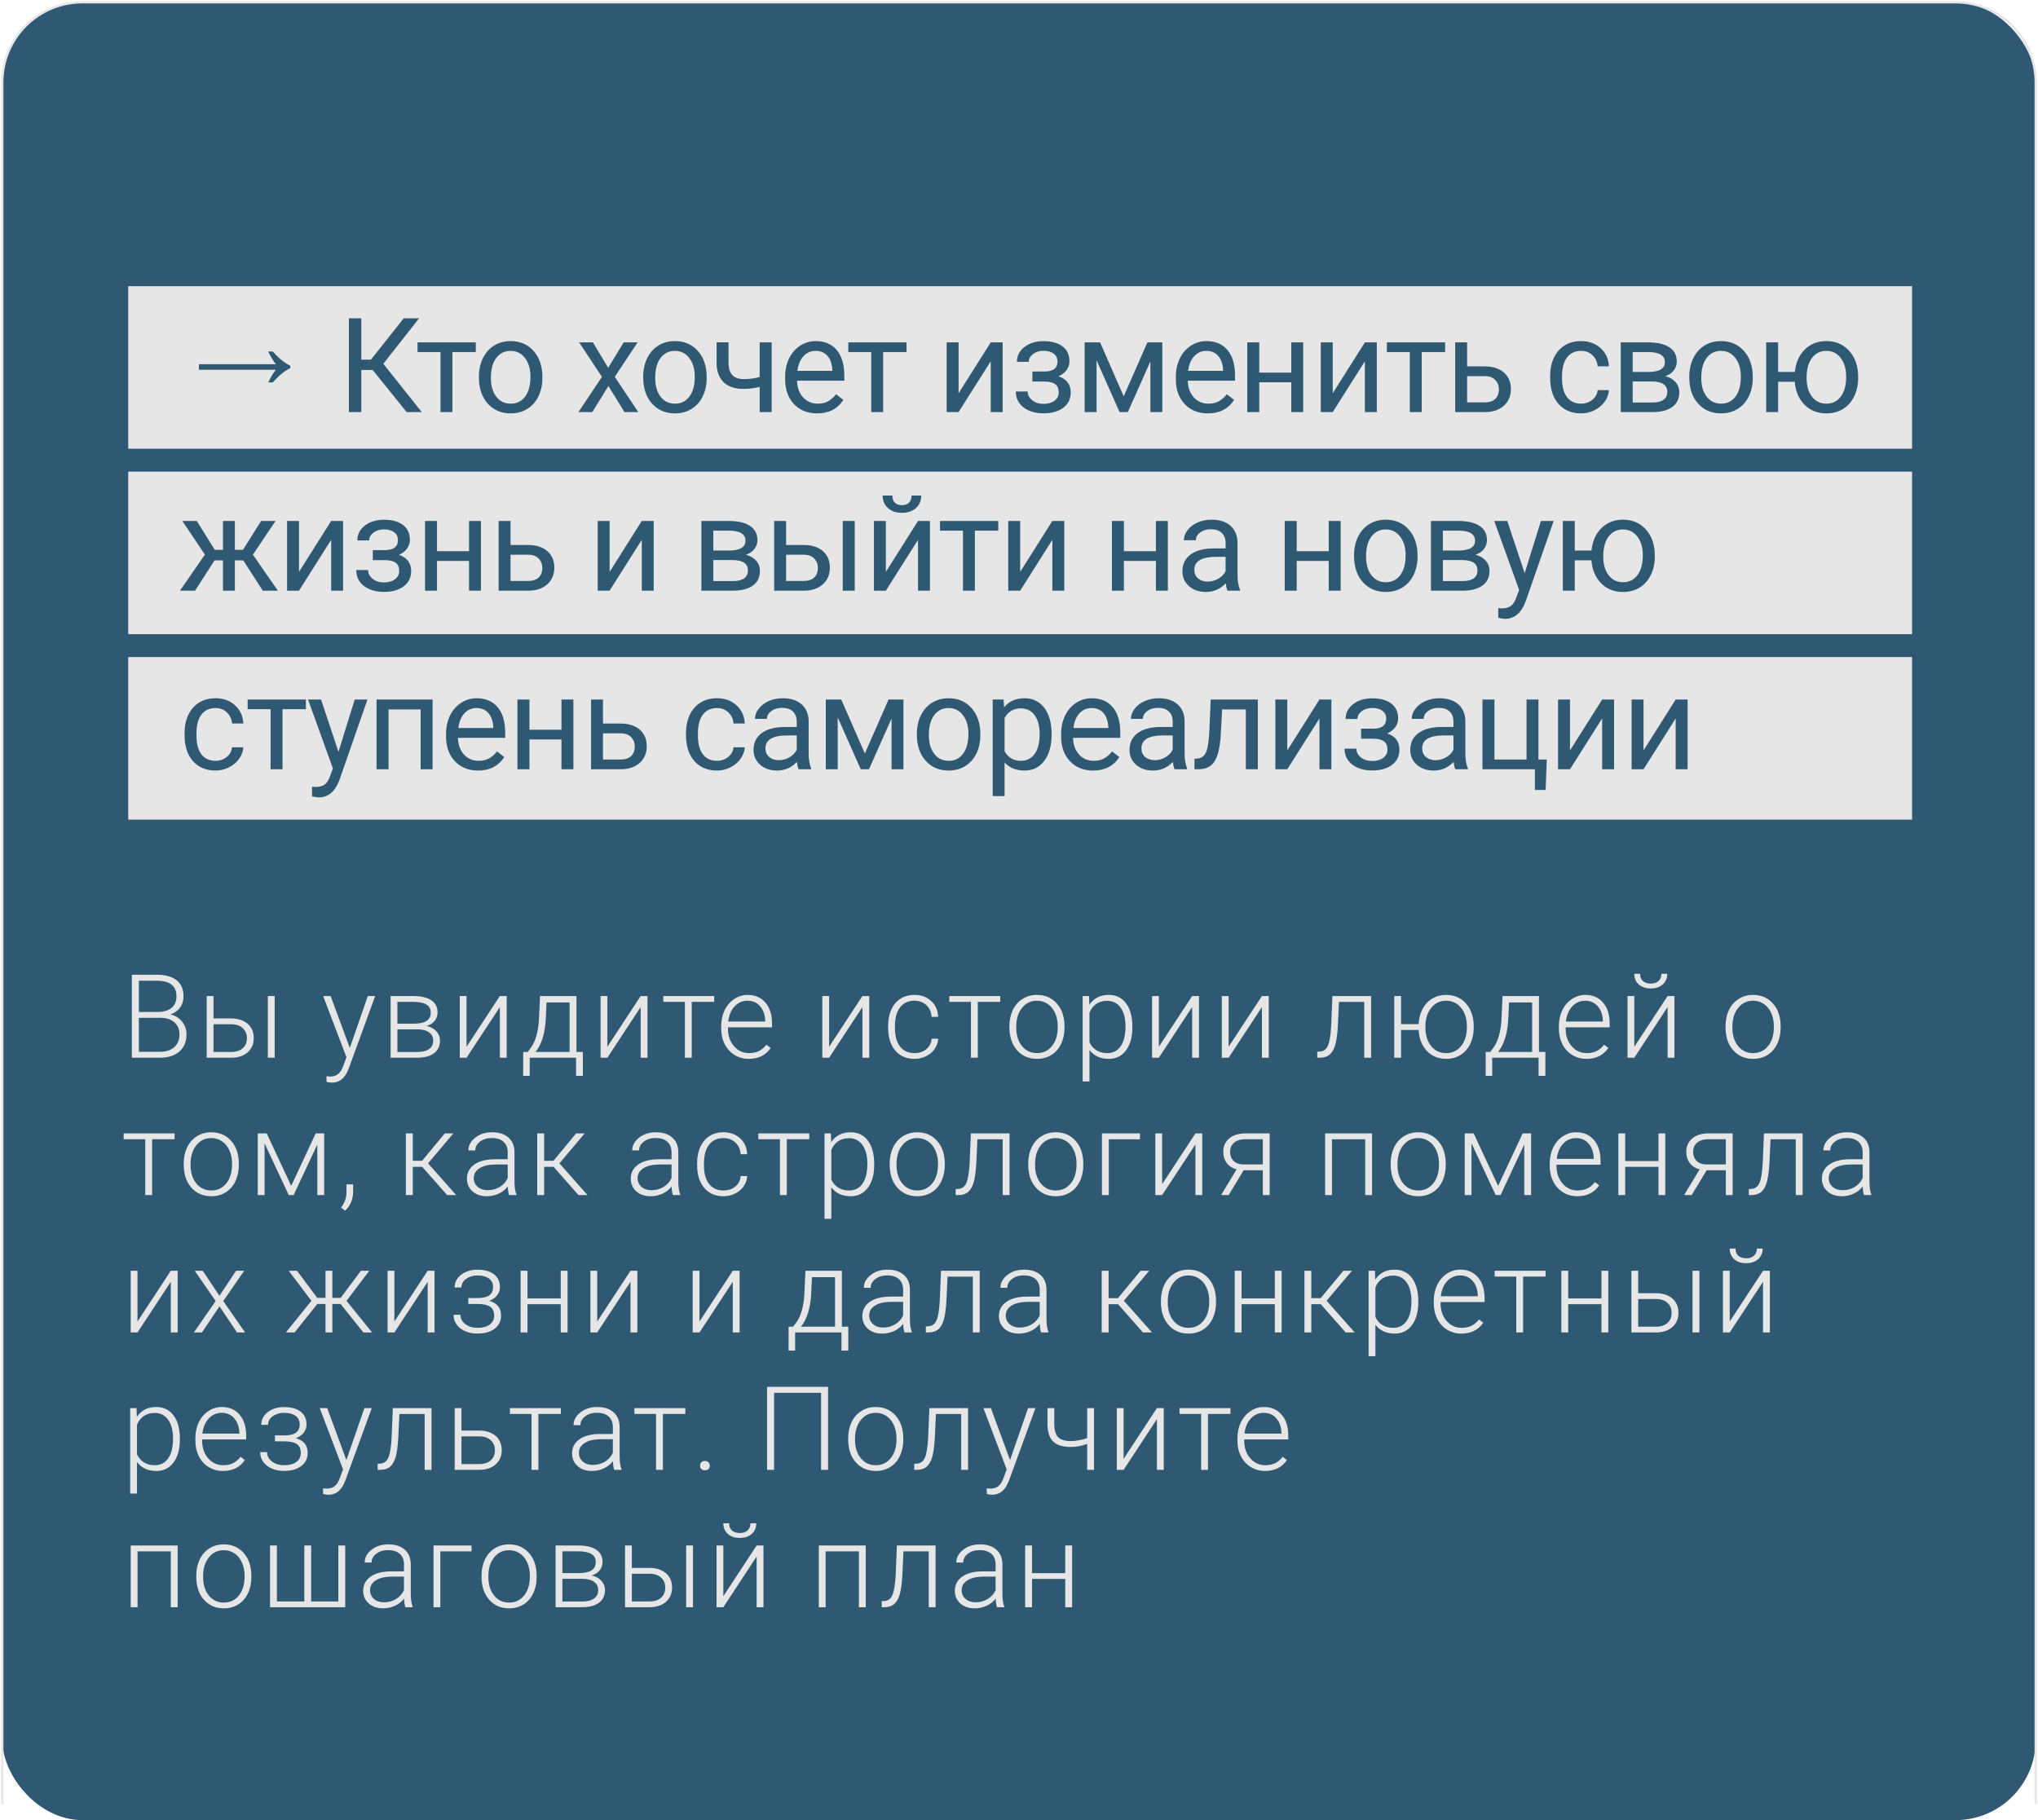 <?xml version="1.0" encoding="UTF-8"?> <svg xmlns="http://www.w3.org/2000/svg" width="890" height="795" viewBox="0 0 890 795" fill="none"> <rect x="1" y="1" width="888" height="794" rx="35" fill="#2F5972"></rect> <path d="M889 788V36C889 16.67 873.33 1 854 1H36C16.67 1 1 16.67 1 36V788" stroke="#E6E6E6"></path> <rect x="56" y="125" width="779" height="71" fill="#E6E6E6"></rect> <rect x="56" y="206" width="779" height="71" fill="#E6E6E6"></rect> <rect x="56" y="287" width="779" height="71" fill="#E6E6E6"></rect> <path d="M117.14 167.03C118.331 164.571 119.446 162.726 120.483 161.496H86.877V159.075H120.483C119.446 157.846 118.331 156.001 117.14 153.542H119.157C121.578 156.347 124.115 158.422 126.766 159.767V160.805C124.115 162.111 121.578 164.186 119.157 167.03H117.14ZM162.75 161.592H157.769V180H152.364V139.019H157.769V157.089H161.99L176.317 139.019H183.044L167.395 158.89L184.198 180H177.583L162.75 161.592ZM207.785 153.768H197.568V180H192.361V153.768H182.341V149.546H207.785V153.768ZM209.138 164.491C209.138 161.508 209.719 158.825 210.883 156.442C212.065 154.059 213.697 152.22 215.78 150.925C217.882 149.63 220.274 148.983 222.957 148.983C227.104 148.983 230.454 150.418 233.006 153.289C235.576 156.16 236.862 159.979 236.862 164.745V165.111C236.862 168.075 236.289 170.74 235.145 173.104C234.019 175.45 232.396 177.279 230.275 178.593C228.174 179.906 225.753 180.563 223.014 180.563C218.886 180.563 215.536 179.127 212.965 176.257C210.414 173.386 209.138 169.586 209.138 164.857V164.491ZM214.373 165.111C214.373 168.488 215.152 171.2 216.709 173.245C218.285 175.29 220.387 176.313 223.014 176.313C225.659 176.313 227.761 175.281 229.318 173.217C230.876 171.134 231.655 168.226 231.655 164.491C231.655 161.151 230.857 158.449 229.262 156.385C227.686 154.303 225.584 153.261 222.957 153.261C220.387 153.261 218.313 154.284 216.737 156.329C215.161 158.374 214.373 161.302 214.373 165.111ZM265.601 160.664L272.356 149.546H278.436L268.472 164.604L278.745 180H272.722L265.686 168.601L258.649 180H252.598L262.871 164.604L252.907 149.546H258.93L265.601 160.664ZM280.886 164.491C280.886 161.508 281.467 158.825 282.631 156.442C283.813 154.059 285.445 152.22 287.528 150.925C289.63 149.63 292.022 148.983 294.705 148.983C298.852 148.983 302.202 150.418 304.754 153.289C307.324 156.16 308.61 159.979 308.61 164.745V165.111C308.61 168.075 308.037 170.74 306.893 173.104C305.767 175.45 304.144 177.279 302.023 178.593C299.922 179.906 297.501 180.563 294.762 180.563C290.634 180.563 287.284 179.127 284.714 176.257C282.162 173.386 280.886 169.586 280.886 164.857V164.491ZM286.121 165.111C286.121 168.488 286.9 171.2 288.457 173.245C290.033 175.29 292.135 176.313 294.762 176.313C297.407 176.313 299.509 175.281 301.066 173.217C302.624 171.134 303.403 168.226 303.403 164.491C303.403 161.151 302.605 158.449 301.01 156.385C299.434 154.303 297.332 153.261 294.705 153.261C292.135 153.261 290.061 154.284 288.485 156.329C286.909 158.374 286.121 161.302 286.121 165.111ZM336.982 180H331.747V168.967C329.458 169.567 327.112 169.867 324.71 169.867C320.901 169.867 317.993 168.892 315.985 166.94C313.996 164.989 312.983 162.212 312.945 158.609V149.518H318.152V158.778C318.246 163.319 320.432 165.589 324.71 165.589C327.112 165.589 329.458 165.289 331.747 164.688V149.546H336.982V180ZM356.826 180.563C352.698 180.563 349.339 179.212 346.75 176.51C344.161 173.789 342.866 170.158 342.866 165.617V164.66C342.866 161.639 343.438 158.947 344.583 156.582C345.746 154.199 347.36 152.342 349.424 151.009C351.507 149.658 353.758 148.983 356.179 148.983C360.138 148.983 363.215 150.287 365.411 152.895C367.606 155.503 368.704 159.237 368.704 164.097V166.265H348.073C348.148 169.267 349.02 171.697 350.69 173.555C352.379 175.393 354.518 176.313 357.108 176.313C358.947 176.313 360.504 175.938 361.78 175.187C363.056 174.436 364.172 173.442 365.129 172.204L368.31 174.68C365.758 178.602 361.93 180.563 356.826 180.563ZM356.179 153.261C354.077 153.261 352.314 154.03 350.887 155.569C349.461 157.089 348.579 159.228 348.242 161.986H363.497V161.592C363.347 158.947 362.634 156.901 361.358 155.457C360.082 153.993 358.356 153.261 356.179 153.261ZM395.894 153.768H385.677V180H380.47V153.768H370.45V149.546H395.894V153.768ZM432.656 149.546H437.863V180H432.656V157.793L418.611 180H413.404V149.546H418.611V171.781L432.656 149.546ZM461.816 157.877C461.816 156.451 461.272 155.325 460.184 154.5C459.095 153.655 457.604 153.233 455.708 153.233C453.869 153.233 452.331 153.711 451.092 154.668C449.873 155.625 449.263 156.751 449.263 158.046H444.084C444.084 155.4 445.191 153.233 447.405 151.544C449.619 149.855 452.387 149.011 455.708 149.011C459.274 149.011 462.051 149.78 464.04 151.319C466.029 152.839 467.023 155.016 467.023 157.849C467.023 159.219 466.61 160.476 465.785 161.621C464.959 162.765 463.786 163.675 462.266 164.351C465.813 165.552 467.586 167.916 467.586 171.444C467.586 174.239 466.507 176.454 464.349 178.086C462.191 179.719 459.311 180.535 455.708 180.535C452.199 180.535 449.3 179.681 447.011 177.973C444.741 176.247 443.605 173.92 443.605 170.993H448.784C448.784 172.476 449.441 173.752 450.755 174.821C452.087 175.872 453.738 176.397 455.708 176.397C457.697 176.397 459.302 175.938 460.521 175.018C461.741 174.099 462.351 172.907 462.351 171.444C462.351 169.736 461.835 168.516 460.803 167.785C459.79 167.034 458.204 166.659 456.046 166.659H450.839V162.268H456.496C460.043 162.174 461.816 160.71 461.816 157.877ZM490.723 173.104L501.081 149.546H507.583V180H502.376V157.849L492.525 180H488.922L478.874 157.37V180H473.667V149.546H480.422L490.723 173.104ZM527.455 180.563C523.327 180.563 519.968 179.212 517.379 176.51C514.789 173.789 513.495 170.158 513.495 165.617V164.66C513.495 161.639 514.067 158.947 515.212 156.582C516.375 154.199 517.989 152.342 520.053 151.009C522.136 149.658 524.387 148.983 526.808 148.983C530.767 148.983 533.844 150.287 536.04 152.895C538.235 155.503 539.333 159.237 539.333 164.097V166.265H518.702C518.777 169.267 519.649 171.697 521.319 173.555C523.008 175.393 525.147 176.313 527.737 176.313C529.576 176.313 531.133 175.938 532.409 175.187C533.685 174.436 534.801 173.442 535.758 172.204L538.939 174.68C536.387 178.602 532.559 180.563 527.455 180.563ZM526.808 153.261C524.706 153.261 522.943 154.03 521.516 155.569C520.09 157.089 519.208 159.228 518.871 161.986H534.126V161.592C533.976 158.947 533.263 156.901 531.987 155.457C530.711 153.993 528.985 153.261 526.808 153.261ZM569.113 180H563.906V166.996H549.917V180H544.682V149.546H549.917V162.746H563.906V149.546H569.113V180ZM596.05 149.546H601.257V180H596.05V157.793L582.005 180H576.798V149.546H582.005V171.781L596.05 149.546ZM631.093 153.768H620.876V180H615.669V153.768H605.649V149.546H631.093V153.768ZM640.692 160.044H648.601C652.054 160.082 654.784 160.983 656.792 162.746C658.799 164.51 659.803 166.903 659.803 169.924C659.803 172.963 658.771 175.403 656.707 177.242C654.643 179.081 651.866 180 648.376 180H635.485V149.546H640.692V160.044ZM640.692 164.294V175.75H648.432C650.384 175.75 651.894 175.253 652.964 174.258C654.033 173.245 654.568 171.866 654.568 170.121C654.568 168.432 654.043 167.053 652.992 165.983C651.96 164.895 650.506 164.332 648.629 164.294H640.692ZM690.513 176.313C692.371 176.313 693.994 175.75 695.382 174.624C696.771 173.498 697.54 172.091 697.69 170.402H702.616C702.522 172.147 701.921 173.808 700.814 175.384C699.707 176.96 698.225 178.217 696.367 179.156C694.528 180.094 692.577 180.563 690.513 180.563C686.366 180.563 683.064 179.184 680.605 176.425C678.166 173.648 676.946 169.858 676.946 165.054V164.182C676.946 161.217 677.491 158.581 678.579 156.273C679.667 153.965 681.225 152.173 683.251 150.897C685.296 149.621 687.708 148.983 690.485 148.983C693.9 148.983 696.733 150.006 698.985 152.051C701.255 154.096 702.466 156.751 702.616 160.016H697.69C697.54 158.046 696.79 156.432 695.438 155.175C694.106 153.899 692.455 153.261 690.485 153.261C687.839 153.261 685.784 154.218 684.321 156.132C682.876 158.027 682.153 160.776 682.153 164.379V165.364C682.153 168.873 682.876 171.575 684.321 173.47C685.766 175.365 687.83 176.313 690.513 176.313ZM707.796 180V149.546H719.673C723.727 149.546 726.832 150.259 728.99 151.685C731.167 153.092 732.255 155.166 732.255 157.905C732.255 159.313 731.833 160.589 730.988 161.733C730.144 162.859 728.896 163.722 727.245 164.323C729.084 164.754 730.557 165.599 731.664 166.856C732.79 168.113 733.353 169.614 733.353 171.359C733.353 174.155 732.32 176.294 730.256 177.776C728.211 179.259 725.312 180 721.559 180H707.796ZM713.003 166.631V175.806H721.616C723.792 175.806 725.415 175.403 726.485 174.596C727.573 173.789 728.117 172.654 728.117 171.19C728.117 168.15 725.884 166.631 721.419 166.631H713.003ZM713.003 162.465H719.73C724.608 162.465 727.048 161.039 727.048 158.187C727.048 155.335 724.74 153.862 720.124 153.768H713.003V162.465ZM737.716 164.491C737.716 161.508 738.298 158.825 739.461 156.442C740.644 154.059 742.276 152.22 744.359 150.925C746.46 149.63 748.853 148.983 751.536 148.983C755.683 148.983 759.032 150.418 761.584 153.289C764.155 156.16 765.44 159.979 765.44 164.745V165.111C765.44 168.075 764.868 170.74 763.723 173.104C762.598 175.45 760.974 177.279 758.854 178.593C756.753 179.906 754.332 180.563 751.592 180.563C747.464 180.563 744.115 179.127 741.544 176.257C738.992 173.386 737.716 169.586 737.716 164.857V164.491ZM742.952 165.111C742.952 168.488 743.73 171.2 745.288 173.245C746.864 175.29 748.965 176.313 751.592 176.313C754.238 176.313 756.34 175.281 757.897 173.217C759.455 171.134 760.233 168.226 760.233 164.491C760.233 161.151 759.436 158.449 757.841 156.385C756.265 154.303 754.163 153.261 751.536 153.261C748.965 153.261 746.892 154.284 745.316 156.329C743.74 158.374 742.952 161.302 742.952 165.111ZM776.503 162.465H783.821C784.215 158.412 785.65 155.156 788.127 152.698C790.623 150.221 793.766 148.983 797.556 148.983C801.534 148.983 804.79 150.325 807.323 153.008C809.856 155.691 811.226 159.181 811.432 163.478L811.46 165.111C811.46 168.075 810.879 170.749 809.715 173.132C808.552 175.515 806.92 177.354 804.818 178.649C802.716 179.925 800.315 180.563 797.613 180.563C793.691 180.563 790.482 179.287 787.987 176.735C785.491 174.164 784.093 170.834 783.793 166.743H776.503V180H771.296V149.546H776.503V162.465ZM788.944 165.111C788.944 168.488 789.722 171.2 791.28 173.245C792.856 175.29 794.967 176.313 797.613 176.313C800.258 176.313 802.35 175.271 803.889 173.189C805.447 171.106 806.225 168.207 806.225 164.491C806.225 161.17 805.437 158.468 803.861 156.385C802.285 154.303 800.183 153.261 797.556 153.261C794.967 153.261 792.884 154.284 791.308 156.329C789.732 158.374 788.944 161.302 788.944 165.111ZM106.231 244.771H102.572V258H97.365V244.771H93.706L85.177 258H78.591L89.484 242.238L79.632 227.546H85.937L93.79 240.155H97.365V227.546H102.572V240.155H106.118L114.027 227.546H120.332L110.453 242.266L121.345 258H114.759L106.231 244.771ZM144.623 227.546H149.83V258H144.623V235.793L130.578 258H125.371V227.546H130.578V249.781L144.623 227.546ZM173.784 235.877C173.784 234.451 173.24 233.325 172.151 232.5C171.063 231.655 169.571 231.233 167.676 231.233C165.837 231.233 164.298 231.711 163.06 232.668C161.84 233.625 161.231 234.751 161.231 236.046H156.052C156.052 233.4 157.159 231.233 159.373 229.544C161.587 227.855 164.355 227.011 167.676 227.011C171.241 227.011 174.018 227.78 176.007 229.319C177.996 230.839 178.991 233.016 178.991 235.849C178.991 237.219 178.578 238.476 177.752 239.621C176.927 240.765 175.754 241.675 174.234 242.351C177.78 243.552 179.554 245.916 179.554 249.444C179.554 252.239 178.475 254.454 176.317 256.086C174.159 257.719 171.279 258.535 167.676 258.535C164.167 258.535 161.268 257.681 158.979 255.973C156.708 254.247 155.573 251.92 155.573 248.993H160.752C160.752 250.476 161.409 251.752 162.722 252.821C164.055 253.872 165.706 254.397 167.676 254.397C169.665 254.397 171.269 253.938 172.489 253.018C173.709 252.099 174.319 250.907 174.319 249.444C174.319 247.736 173.803 246.516 172.77 245.785C171.757 245.034 170.172 244.659 168.014 244.659H162.807V240.268H168.464C172.011 240.174 173.784 238.71 173.784 235.877ZM210.037 258H204.83V244.996H190.841V258H185.606V227.546H190.841V240.746H204.83V227.546H210.037V258ZM222.957 238.044H230.866C234.319 238.082 237.049 238.983 239.057 240.746C241.065 242.51 242.069 244.903 242.069 247.924C242.069 250.963 241.037 253.403 238.973 255.242C236.909 257.081 234.131 258 230.641 258H217.75V227.546H222.957V238.044ZM222.957 242.294V253.75H230.698C232.649 253.75 234.16 253.253 235.229 252.258C236.299 251.245 236.833 249.866 236.833 248.121C236.833 246.432 236.308 245.053 235.257 243.983C234.225 242.895 232.771 242.332 230.895 242.294H222.957ZM280.265 227.546H285.472V258H280.265V235.793L266.22 258H261.013V227.546H266.22V249.781L280.265 227.546ZM306.303 258V227.546H318.18C322.234 227.546 325.339 228.259 327.497 229.685C329.673 231.092 330.762 233.166 330.762 235.905C330.762 237.313 330.34 238.589 329.495 239.733C328.651 240.859 327.403 241.722 325.752 242.323C327.591 242.754 329.064 243.599 330.171 244.856C331.297 246.113 331.859 247.614 331.859 249.359C331.859 252.155 330.827 254.294 328.763 255.776C326.718 257.259 323.819 258 320.066 258H306.303ZM311.51 244.631V253.806H320.123C322.299 253.806 323.922 253.403 324.992 252.596C326.08 251.789 326.624 250.654 326.624 249.19C326.624 246.15 324.391 244.631 319.926 244.631H311.51ZM311.51 240.465H318.237C323.115 240.465 325.555 239.039 325.555 236.187C325.555 233.335 323.247 231.862 318.631 231.768H311.51V240.465ZM343.288 238.044H351.197C354.65 238.082 357.38 238.983 359.388 240.746C361.395 242.51 362.399 244.903 362.399 247.924C362.399 250.963 361.367 253.403 359.303 255.242C357.239 257.081 354.462 258 350.972 258H338.081V227.546H343.288V238.044ZM373.264 258H368.028V227.546H373.264V258ZM343.288 242.294V253.75H351.028C352.98 253.75 354.49 253.253 355.56 252.258C356.629 251.245 357.164 249.866 357.164 248.121C357.164 246.432 356.639 245.053 355.588 243.983C354.556 242.895 353.102 242.332 351.225 242.294H343.288ZM400.904 227.546H406.111V258H400.904V235.793L386.859 258H381.652V227.546H386.859V249.781L400.904 227.546ZM402.312 216.456C402.312 218.727 401.533 220.556 399.976 221.945C398.437 223.315 396.41 223.999 393.896 223.999C391.382 223.999 389.346 223.305 387.788 221.917C386.231 220.528 385.452 218.708 385.452 216.456H389.702C389.702 217.77 390.059 218.802 390.772 219.552C391.485 220.284 392.526 220.65 393.896 220.65C395.209 220.65 396.232 220.284 396.964 219.552C397.714 218.821 398.09 217.788 398.09 216.456H402.312ZM435.948 231.768H425.73V258H420.523V231.768H410.503V227.546H435.948V231.768ZM459.563 227.546H464.77V258H459.563V235.793L445.518 258H440.311V227.546H445.518V249.781L459.563 227.546ZM510.003 258H504.796V244.996H490.808V258H485.573V227.546H490.808V240.746H504.796V227.546H510.003V258ZM536.04 258C535.74 257.4 535.496 256.33 535.308 254.791C532.887 257.306 529.998 258.563 526.639 258.563C523.637 258.563 521.169 257.719 519.237 256.03C517.323 254.322 516.366 252.164 516.366 249.556C516.366 246.385 517.567 243.927 519.968 242.182C522.389 240.418 525.785 239.536 530.157 239.536H535.224V237.144C535.224 235.324 534.679 233.879 533.591 232.809C532.503 231.721 530.898 231.177 528.778 231.177C526.92 231.177 525.363 231.646 524.106 232.584C522.849 233.522 522.22 234.657 522.22 235.99H516.985C516.985 234.47 517.52 233.006 518.589 231.599C519.678 230.173 521.141 229.047 522.98 228.221C524.838 227.396 526.874 226.983 529.088 226.983C532.597 226.983 535.346 227.865 537.335 229.629C539.324 231.374 540.356 233.785 540.431 236.862V250.879C540.431 253.675 540.787 255.898 541.5 257.55V258H536.04ZM527.399 254.031C529.031 254.031 530.579 253.609 532.043 252.765C533.507 251.92 534.567 250.823 535.224 249.472V243.223H531.142C524.763 243.223 521.573 245.09 521.573 248.824C521.573 250.457 522.117 251.733 523.205 252.652C524.294 253.572 525.691 254.031 527.399 254.031ZM585.467 258H580.26V244.996H566.271V258H561.036V227.546H566.271V240.746H580.26V227.546H585.467V258ZM591.322 242.491C591.322 239.508 591.904 236.825 593.067 234.442C594.25 232.059 595.882 230.22 597.965 228.925C600.066 227.63 602.459 226.983 605.142 226.983C609.289 226.983 612.638 228.418 615.19 231.289C617.761 234.16 619.046 237.979 619.046 242.745V243.111C619.046 246.075 618.474 248.74 617.329 251.104C616.204 253.45 614.58 255.279 612.46 256.593C610.359 257.906 607.938 258.563 605.198 258.563C601.07 258.563 597.721 257.127 595.15 254.257C592.598 251.386 591.322 247.586 591.322 242.857V242.491ZM596.558 243.111C596.558 246.488 597.336 249.2 598.894 251.245C600.47 253.29 602.571 254.313 605.198 254.313C607.844 254.313 609.946 253.281 611.503 251.217C613.061 249.134 613.839 246.226 613.839 242.491C613.839 239.151 613.042 236.449 611.447 234.385C609.871 232.303 607.769 231.261 605.142 231.261C602.571 231.261 600.498 232.284 598.922 234.329C597.346 236.374 596.558 239.302 596.558 243.111ZM624.902 258V227.546H636.78C640.833 227.546 643.938 228.259 646.096 229.685C648.273 231.092 649.361 233.166 649.361 235.905C649.361 237.313 648.939 238.589 648.094 239.733C647.25 240.859 646.002 241.722 644.351 242.323C646.19 242.754 647.663 243.599 648.77 244.856C649.896 246.113 650.459 247.614 650.459 249.359C650.459 252.155 649.427 254.294 647.363 255.776C645.317 257.259 642.418 258 638.665 258H624.902ZM630.109 244.631V253.806H638.722C640.898 253.806 642.521 253.403 643.591 252.596C644.679 251.789 645.223 250.654 645.223 249.19C645.223 246.15 642.99 244.631 638.525 244.631H630.109ZM630.109 240.465H636.836C641.715 240.465 644.154 239.039 644.154 236.187C644.154 233.335 641.846 231.862 637.23 231.768H630.109V240.465ZM665.828 250.372L672.92 227.546H678.493L666.25 262.7C664.355 267.767 661.343 270.3 657.215 270.3L656.23 270.215L654.288 269.85V265.628L655.695 265.74C657.459 265.74 658.829 265.384 659.804 264.671C660.799 263.958 661.615 262.654 662.253 260.758L663.407 257.662L652.543 227.546H658.228L665.828 250.372ZM687.698 240.465H695.016C695.41 236.412 696.846 233.156 699.323 230.698C701.818 228.221 704.961 226.983 708.752 226.983C712.73 226.983 715.985 228.325 718.518 231.008C721.051 233.691 722.421 237.181 722.628 241.478L722.656 243.111C722.656 246.075 722.074 248.749 720.911 251.132C719.747 253.515 718.115 255.354 716.013 256.649C713.912 257.925 711.51 258.563 708.808 258.563C704.886 258.563 701.678 257.287 699.182 254.735C696.686 252.164 695.288 248.834 694.988 244.743H687.698V258H682.491V227.546H687.698V240.465ZM700.139 243.111C700.139 246.488 700.918 249.2 702.475 251.245C704.051 253.29 706.162 254.313 708.808 254.313C711.454 254.313 713.546 253.271 715.085 251.189C716.642 249.106 717.421 246.207 717.421 242.491C717.421 239.17 716.633 236.468 715.056 234.385C713.48 232.303 711.379 231.261 708.752 231.261C706.162 231.261 704.079 232.284 702.503 234.329C700.927 236.374 700.139 239.302 700.139 243.111ZM94.156 332.313C96.014 332.313 97.637 331.75 99.025 330.624C100.414 329.498 101.183 328.091 101.333 326.402H106.259C106.165 328.147 105.565 329.808 104.457 331.384C103.35 332.96 101.868 334.217 100.01 335.156C98.171 336.094 96.22 336.563 94.156 336.563C90.009 336.563 86.707 335.184 84.249 332.425C81.809 329.648 80.589 325.858 80.589 321.054V320.182C80.589 317.217 81.134 314.581 82.222 312.273C83.31 309.965 84.868 308.173 86.894 306.897C88.939 305.621 91.351 304.983 94.128 304.983C97.543 304.983 100.376 306.006 102.628 308.051C104.898 310.096 106.109 312.751 106.259 316.016H101.333C101.183 314.046 100.433 312.432 99.082 311.175C97.749 309.899 96.098 309.261 94.128 309.261C91.482 309.261 89.427 310.218 87.964 312.132C86.519 314.027 85.796 316.776 85.796 320.379V321.364C85.796 324.873 86.519 327.575 87.964 329.47C89.409 331.365 91.473 332.313 94.156 332.313ZM133.59 309.768H123.373V336H118.166V309.768H108.146V305.546H133.59V309.768ZM147.805 328.372L154.898 305.546H160.471L148.227 340.7C146.332 345.767 143.32 348.3 139.192 348.3L138.207 348.215L136.265 347.85V343.628L137.672 343.74C139.436 343.74 140.806 343.384 141.782 342.671C142.776 341.958 143.592 340.654 144.23 338.758L145.384 335.662L134.52 305.546H140.205L147.805 328.372ZM188.899 336H183.692V309.852H169.676V336H164.44V305.546H188.899V336ZM208.744 336.563C204.615 336.563 201.257 335.212 198.667 332.51C196.078 329.789 194.783 326.158 194.783 321.617V320.66C194.783 317.639 195.355 314.947 196.5 312.582C197.663 310.199 199.277 308.342 201.341 307.009C203.424 305.658 205.676 304.983 208.096 304.983C212.055 304.983 215.133 306.287 217.328 308.895C219.524 311.503 220.621 315.237 220.621 320.097V322.265H199.99C200.065 325.267 200.938 327.697 202.608 329.555C204.296 331.393 206.436 332.313 209.025 332.313C210.864 332.313 212.421 331.938 213.697 331.187C214.973 330.436 216.09 329.442 217.047 328.204L220.227 330.68C217.675 334.602 213.847 336.563 208.744 336.563ZM208.096 309.261C205.995 309.261 204.231 310.03 202.805 311.569C201.379 313.089 200.497 315.228 200.159 317.986H215.414V317.592C215.264 314.947 214.551 312.901 213.275 311.457C211.999 309.993 210.273 309.261 208.096 309.261ZM250.401 336H245.194V322.996H231.205V336H225.97V305.546H231.205V318.746H245.194V305.546H250.401V336ZM263.321 316.044H271.23C274.683 316.082 277.413 316.983 279.421 318.746C281.429 320.51 282.433 322.903 282.433 325.924C282.433 328.963 281.401 331.403 279.336 333.242C277.272 335.081 274.495 336 271.005 336H258.114V305.546H263.321V316.044ZM263.321 320.294V331.75H271.061C273.013 331.75 274.523 331.253 275.593 330.258C276.663 329.245 277.197 327.866 277.197 326.121C277.197 324.432 276.672 323.053 275.621 321.983C274.589 320.895 273.135 320.332 271.259 320.294H263.321ZM313.142 332.313C315 332.313 316.623 331.75 318.012 330.624C319.4 329.498 320.169 328.091 320.32 326.402H325.245C325.151 328.147 324.551 329.808 323.444 331.384C322.337 332.96 320.854 334.217 318.997 335.156C317.158 336.094 315.206 336.563 313.142 336.563C308.995 336.563 305.693 335.184 303.235 332.425C300.795 329.648 299.576 325.858 299.576 321.054V320.182C299.576 317.217 300.12 314.581 301.208 312.273C302.297 309.965 303.854 308.173 305.881 306.897C307.926 305.621 310.337 304.983 313.114 304.983C316.529 304.983 319.363 306.006 321.614 308.051C323.885 310.096 325.095 312.751 325.245 316.016H320.32C320.169 314.046 319.419 312.432 318.068 311.175C316.736 309.899 315.084 309.261 313.114 309.261C310.468 309.261 308.414 310.218 306.95 312.132C305.505 314.027 304.783 316.776 304.783 320.379V321.364C304.783 324.873 305.505 327.575 306.95 329.47C308.395 331.365 310.459 332.313 313.142 332.313ZM348.748 336C348.448 335.4 348.204 334.33 348.017 332.791C345.596 335.306 342.706 336.563 339.348 336.563C336.345 336.563 333.878 335.719 331.945 334.03C330.031 332.322 329.074 330.164 329.074 327.556C329.074 324.385 330.275 321.927 332.677 320.182C335.097 318.418 338.494 317.536 342.866 317.536H347.932V315.144C347.932 313.324 347.388 311.879 346.3 310.809C345.211 309.721 343.607 309.177 341.487 309.177C339.629 309.177 338.072 309.646 336.814 310.584C335.557 311.522 334.929 312.657 334.929 313.99H329.693C329.693 312.47 330.228 311.006 331.298 309.599C332.386 308.173 333.85 307.047 335.689 306.221C337.546 305.396 339.582 304.983 341.796 304.983C345.305 304.983 348.054 305.865 350.043 307.629C352.032 309.374 353.064 311.785 353.139 314.862V328.879C353.139 331.675 353.496 333.898 354.209 335.55V336H348.748ZM340.107 332.031C341.74 332.031 343.288 331.609 344.752 330.765C346.215 329.92 347.275 328.823 347.932 327.472V321.223H343.851C337.471 321.223 334.281 323.09 334.281 326.824C334.281 328.457 334.825 329.733 335.914 330.652C337.002 331.572 338.4 332.031 340.107 332.031ZM377.684 329.104L388.042 305.546H394.543V336H389.336V313.849L379.485 336H375.882L365.834 313.37V336H360.627V305.546H367.382L377.684 329.104ZM400.399 320.491C400.399 317.508 400.981 314.825 402.144 312.442C403.326 310.059 404.959 308.22 407.041 306.925C409.143 305.63 411.535 304.983 414.219 304.983C418.366 304.983 421.715 306.418 424.267 309.289C426.838 312.16 428.123 315.979 428.123 320.745V321.111C428.123 324.075 427.551 326.74 426.406 329.104C425.28 331.45 423.657 333.279 421.537 334.593C419.435 335.906 417.014 336.563 414.275 336.563C410.147 336.563 406.797 335.127 404.227 332.257C401.675 329.386 400.399 325.586 400.399 320.857V320.491ZM405.634 321.111C405.634 324.488 406.413 327.2 407.97 329.245C409.546 331.29 411.648 332.313 414.275 332.313C416.921 332.313 419.022 331.281 420.58 329.217C422.137 327.134 422.916 324.226 422.916 320.491C422.916 317.151 422.118 314.449 420.523 312.385C418.947 310.303 416.846 309.261 414.219 309.261C411.648 309.261 409.575 310.284 407.998 312.329C406.422 314.374 405.634 317.302 405.634 321.111ZM459.226 321.111C459.226 325.745 458.165 329.479 456.045 332.313C453.925 335.146 451.054 336.563 447.432 336.563C443.736 336.563 440.827 335.39 438.707 333.045V347.709H433.5V305.546H438.257L438.51 308.923C440.63 306.296 443.576 304.983 447.348 304.983C451.007 304.983 453.897 306.362 456.017 309.12C458.156 311.879 459.226 315.716 459.226 320.632V321.111ZM454.018 320.52C454.018 317.086 453.287 314.374 451.823 312.385C450.359 310.396 448.352 309.402 445.8 309.402C442.647 309.402 440.283 310.8 438.707 313.596V328.147C440.264 330.924 442.647 332.313 445.856 332.313C448.352 332.313 450.331 331.328 451.795 329.357C453.277 327.369 454.018 324.423 454.018 320.52ZM477.353 336.563C473.225 336.563 469.866 335.212 467.276 332.51C464.687 329.789 463.392 326.158 463.392 321.617V320.66C463.392 317.639 463.965 314.947 465.109 312.582C466.273 310.199 467.886 308.342 469.95 307.009C472.033 305.658 474.285 304.983 476.705 304.983C480.665 304.983 483.742 306.287 485.937 308.895C488.133 311.503 489.23 315.237 489.23 320.097V322.265H468.599C468.674 325.267 469.547 327.697 471.217 329.555C472.906 331.393 475.045 332.313 477.634 332.313C479.473 332.313 481.031 331.938 482.307 331.187C483.582 330.436 484.699 329.442 485.656 328.204L488.836 330.68C486.285 334.602 482.457 336.563 477.353 336.563ZM476.705 309.261C474.604 309.261 472.84 310.03 471.414 311.569C469.988 313.089 469.106 315.228 468.768 317.986H484.023V317.592C483.873 314.947 483.16 312.901 481.884 311.457C480.608 309.993 478.882 309.261 476.705 309.261ZM512.931 336C512.63 335.4 512.387 334.33 512.199 332.791C509.778 335.306 506.889 336.563 503.53 336.563C500.528 336.563 498.06 335.719 496.127 334.03C494.213 332.322 493.257 330.164 493.257 327.556C493.257 324.385 494.457 321.927 496.859 320.182C499.28 318.418 502.676 317.536 507.048 317.536H512.114V315.144C512.114 313.324 511.57 311.879 510.482 310.809C509.394 309.721 507.789 309.177 505.669 309.177C503.811 309.177 502.254 309.646 500.997 310.584C499.74 311.522 499.111 312.657 499.111 313.99H493.876C493.876 312.47 494.41 311.006 495.48 309.599C496.568 308.173 498.032 307.047 499.871 306.221C501.729 305.396 503.764 304.983 505.979 304.983C509.487 304.983 512.236 305.865 514.225 307.629C516.214 309.374 517.246 311.785 517.321 314.862V328.879C517.321 331.675 517.678 333.898 518.391 335.55V336H512.931ZM504.29 332.031C505.922 332.031 507.47 331.609 508.934 330.765C510.398 329.92 511.458 328.823 512.114 327.472V321.223H508.033C501.653 321.223 498.464 323.09 498.464 326.824C498.464 328.457 499.008 329.733 500.096 330.652C501.184 331.572 502.582 332.031 504.29 332.031ZM549.297 305.546V336H544.062V309.852H533.704L533.084 321.251C532.747 326.487 531.865 330.23 530.439 332.482C529.031 334.733 526.789 335.906 523.712 336H521.629V331.412L523.121 331.3C524.81 331.112 526.02 330.136 526.752 328.372C527.483 326.609 527.953 323.344 528.159 318.578L528.722 305.546H549.297ZM576.206 305.546H581.413V336H576.206V313.793L562.161 336H556.954V305.546H562.161V327.781L576.206 305.546ZM605.366 313.877C605.366 312.451 604.822 311.325 603.734 310.5C602.645 309.655 601.154 309.233 599.258 309.233C597.42 309.233 595.881 309.711 594.642 310.668C593.423 311.625 592.813 312.751 592.813 314.046H587.634C587.634 311.4 588.741 309.233 590.955 307.544C593.169 305.855 595.937 305.011 599.258 305.011C602.824 305.011 605.601 305.78 607.59 307.319C609.579 308.839 610.573 311.016 610.573 313.849C610.573 315.219 610.16 316.476 609.335 317.621C608.509 318.765 607.336 319.675 605.817 320.351C609.363 321.552 611.136 323.916 611.136 327.444C611.136 330.239 610.057 332.454 607.899 334.086C605.741 335.719 602.861 336.535 599.258 336.535C595.75 336.535 592.85 335.681 590.561 333.973C588.291 332.247 587.156 329.92 587.156 326.993H592.334C592.334 328.476 592.991 329.752 594.305 330.821C595.637 331.872 597.288 332.397 599.258 332.397C601.247 332.397 602.852 331.938 604.071 331.018C605.291 330.099 605.901 328.907 605.901 327.444C605.901 325.736 605.385 324.516 604.353 323.785C603.34 323.034 601.754 322.659 599.596 322.659H594.389V318.268H600.047C603.593 318.174 605.366 316.71 605.366 313.877ZM635.54 336C635.24 335.4 634.996 334.33 634.808 332.791C632.388 335.306 629.498 336.563 626.139 336.563C623.137 336.563 620.669 335.719 618.737 334.03C616.823 332.322 615.866 330.164 615.866 327.556C615.866 324.385 617.067 321.927 619.469 320.182C621.889 318.418 625.285 317.536 629.657 317.536H634.724V315.144C634.724 313.324 634.18 311.879 633.091 310.809C632.003 309.721 630.399 309.177 628.278 309.177C626.421 309.177 624.863 309.646 623.606 310.584C622.349 311.522 621.72 312.657 621.72 313.99H616.485C616.485 312.47 617.02 311.006 618.089 309.599C619.178 308.173 620.641 307.047 622.48 306.221C624.338 305.396 626.374 304.983 628.588 304.983C632.097 304.983 634.846 305.865 636.835 307.629C638.824 309.374 639.856 311.785 639.931 314.862V328.879C639.931 331.675 640.287 333.898 641 335.55V336H635.54ZM626.899 332.031C628.532 332.031 630.08 331.609 631.543 330.765C633.007 329.92 634.067 328.823 634.724 327.472V321.223H630.643C624.263 321.223 621.073 323.09 621.073 326.824C621.073 328.457 621.617 329.733 622.705 330.652C623.794 331.572 625.192 332.031 626.899 332.031ZM647.391 305.546H652.626V331.75H666.643V305.546H671.85V331.75H675.481L674.974 345.035H670.302V336H647.391V305.546ZM699.659 305.546H704.866V336H699.659V313.793L685.614 336H680.407V305.546H685.614V327.781L699.659 305.546ZM731.775 305.546H736.982V336H731.775V313.793L717.73 336H712.523V305.546H717.73V327.781L731.775 305.546Z" fill="#2F5972"></path> <path d="M57.582 462V425.742H68.29C72.175 425.742 75.122 426.547 77.13 428.158C79.139 429.751 80.144 432.109 80.144 435.23C80.144 437.106 79.629 438.741 78.6 440.136C77.587 441.514 76.192 442.501 74.416 443.099C76.524 443.564 78.218 444.602 79.496 446.212C80.791 447.822 81.439 449.682 81.439 451.79C81.439 454.994 80.401 457.501 78.326 459.311C76.267 461.104 73.395 462 69.71 462H57.582ZM60.645 444.568V459.41H69.834C72.457 459.41 74.532 458.746 76.06 457.418C77.603 456.073 78.376 454.214 78.376 451.84C78.376 449.599 77.637 447.831 76.159 446.536C74.698 445.224 72.673 444.568 70.083 444.568H60.645ZM60.645 442.003H69.012C71.569 441.954 73.544 441.356 74.939 440.21C76.35 439.048 77.056 437.363 77.056 435.155C77.056 432.831 76.325 431.121 74.864 430.025C73.42 428.913 71.228 428.357 68.29 428.357H60.645V442.003ZM93.234 444.842H101.004C102.996 444.842 104.739 445.208 106.233 445.938C107.744 446.652 108.881 447.648 109.645 448.926C110.425 450.205 110.815 451.69 110.815 453.384C110.815 455.99 109.919 458.082 108.126 459.659C106.349 461.22 103.942 462 100.904 462H90.271V435.056H93.234V444.842ZM93.234 447.382V459.485H100.954C103.096 459.485 104.772 458.945 105.984 457.866C107.213 456.787 107.827 455.31 107.827 453.434C107.827 451.641 107.229 450.196 106.034 449.101C104.855 447.988 103.237 447.416 101.178 447.382H93.234ZM119.954 462H116.966V435.056H119.954V462ZM152.76 457.717L160.629 435.056H163.841L152.336 466.582L151.739 467.977C150.261 471.247 147.979 472.882 144.891 472.882C144.177 472.882 143.413 472.766 142.6 472.534L142.575 470.068L144.119 470.218C145.58 470.218 146.758 469.853 147.655 469.122C148.568 468.408 149.34 467.171 149.971 465.412L151.291 461.776L141.13 435.056H144.393L152.76 457.717ZM170.582 462V435.056H180.468C183.888 435.056 186.511 435.67 188.337 436.898C190.163 438.11 191.077 439.895 191.077 442.252C191.077 443.597 190.67 444.801 189.856 445.863C189.043 446.909 187.856 447.673 186.295 448.154C188.055 448.486 189.466 449.242 190.529 450.42C191.608 451.599 192.147 452.969 192.147 454.529C192.147 456.903 191.267 458.746 189.508 460.058C187.765 461.353 185.291 462 182.087 462H170.582ZM173.545 449.599V459.51H182.186C184.428 459.51 186.154 459.078 187.366 458.215C188.578 457.352 189.184 456.106 189.184 454.479C189.184 452.985 188.578 451.798 187.366 450.918C186.154 450.039 184.428 449.599 182.186 449.599H173.545ZM173.545 447.108H181.091C185.772 447.042 188.113 445.448 188.113 442.327C188.113 440.684 187.466 439.488 186.171 438.741C184.892 437.978 182.992 437.596 180.468 437.596H173.545V447.108ZM218.287 435.056H221.275V462H218.287V439.862L203.744 462H200.78V435.056H203.744V457.219L218.287 435.056ZM230.431 459.485L231.751 457.767C233.843 454.928 235.046 450.777 235.362 445.315L235.835 435.056H251.748V459.485H254.537V469.919H251.573V462H231.328V469.919H228.464L228.489 459.485H230.431ZM233.868 459.485H248.759V437.845H238.674L238.35 444.842C238.051 451.267 236.557 456.148 233.868 459.485ZM279.78 435.056H282.768V462H279.78V439.862L265.237 462H262.273V435.056H265.237V457.219L279.78 435.056ZM311.896 437.596H302.084V462H299.096V437.596H289.658V435.056H311.896V437.596ZM327.028 462.498C324.737 462.498 322.662 461.934 320.803 460.805C318.96 459.676 317.524 458.107 316.495 456.098C315.465 454.073 314.951 451.807 314.951 449.3V448.229C314.951 445.639 315.449 443.307 316.445 441.231C317.458 439.156 318.86 437.529 320.653 436.351C322.446 435.155 324.389 434.558 326.481 434.558C329.751 434.558 332.341 435.678 334.25 437.919C336.176 440.144 337.139 443.19 337.139 447.059V448.727H317.914V449.3C317.914 452.354 318.786 454.903 320.529 456.945C322.289 458.97 324.497 459.983 327.153 459.983C328.747 459.983 330.149 459.692 331.361 459.111C332.59 458.53 333.702 457.601 334.698 456.322L336.566 457.742C334.375 460.913 331.195 462.498 327.028 462.498ZM326.481 437.098C324.239 437.098 322.347 437.919 320.803 439.563C319.275 441.207 318.346 443.415 318.014 446.187H334.175V445.863C334.092 443.273 333.354 441.165 331.959 439.538C330.565 437.911 328.738 437.098 326.481 437.098ZM376.618 435.056H379.606V462H376.618V439.862L362.075 462H359.112V435.056H362.075V457.219L376.618 435.056ZM399.346 459.983C401.421 459.983 403.156 459.402 404.55 458.24C405.962 457.061 406.725 455.542 406.841 453.683H409.705C409.622 455.326 409.108 456.829 408.161 458.19C407.215 459.535 405.953 460.589 404.376 461.353C402.816 462.116 401.139 462.498 399.346 462.498C395.81 462.498 393.004 461.27 390.929 458.812C388.87 456.355 387.841 453.052 387.841 448.901V448.005C387.841 445.349 388.306 443 389.235 440.958C390.165 438.916 391.493 437.338 393.22 436.226C394.963 435.114 396.997 434.558 399.321 434.558C402.276 434.558 404.708 435.438 406.617 437.197C408.543 438.957 409.572 441.273 409.705 444.145H406.841C406.709 442.037 405.945 440.335 404.55 439.04C403.172 437.745 401.429 437.098 399.321 437.098C396.631 437.098 394.54 438.069 393.046 440.011C391.568 441.954 390.829 444.676 390.829 448.179V449.051C390.829 452.487 391.568 455.168 393.046 457.094C394.54 459.02 396.64 459.983 399.346 459.983ZM436.816 437.596H427.004V462H424.016V437.596H414.578V435.056H436.816V437.596ZM440.817 448.129C440.817 445.54 441.315 443.207 442.311 441.132C443.324 439.057 444.743 437.446 446.57 436.301C448.412 435.139 450.496 434.558 452.82 434.558C456.406 434.558 459.311 435.819 461.536 438.343C463.76 440.85 464.873 444.178 464.873 448.329V448.951C464.873 451.558 464.366 453.907 463.354 455.999C462.358 458.074 460.947 459.676 459.12 460.805C457.294 461.934 455.211 462.498 452.87 462.498C449.301 462.498 446.395 461.245 444.154 458.738C441.929 456.214 440.817 452.877 440.817 448.727V448.129ZM443.805 448.951C443.805 452.172 444.635 454.82 446.296 456.895C447.972 458.954 450.164 459.983 452.87 459.983C455.559 459.983 457.734 458.954 459.394 456.895C461.071 454.82 461.909 452.089 461.909 448.702V448.129C461.909 446.071 461.528 444.187 460.764 442.477C460 440.767 458.929 439.447 457.552 438.517C456.174 437.571 454.596 437.098 452.82 437.098C450.164 437.098 447.997 438.144 446.321 440.235C444.644 442.311 443.805 445.033 443.805 448.403V448.951ZM494.499 448.802C494.499 453.002 493.569 456.339 491.71 458.812C489.85 461.27 487.36 462.498 484.239 462.498C480.553 462.498 477.731 461.203 475.772 458.613V472.359H472.809V435.056H475.573L475.722 438.866C477.665 435.994 480.479 434.558 484.164 434.558C487.385 434.558 489.908 435.778 491.734 438.218C493.577 440.659 494.499 444.045 494.499 448.378V448.802ZM491.51 448.279C491.51 444.842 490.805 442.128 489.394 440.136C487.983 438.144 486.015 437.147 483.492 437.147C481.666 437.147 480.097 437.587 478.785 438.467C477.474 439.347 476.469 440.625 475.772 442.302V455.227C476.486 456.771 477.507 457.949 478.835 458.763C480.163 459.576 481.732 459.983 483.542 459.983C486.048 459.983 487.999 458.987 489.394 456.995C490.805 454.986 491.51 452.081 491.51 448.279ZM520.613 435.056H523.602V462H520.613V439.862L506.07 462H503.107V435.056H506.07V457.219L520.613 435.056ZM551.086 435.056H554.074V462H551.086V439.862L536.543 462H533.579V435.056H536.543V457.219L551.086 435.056ZM598.758 435.056V462H595.769V437.621H584.738L584.265 447.706C584.065 451.441 583.692 454.297 583.144 456.272C582.596 458.231 581.783 459.676 580.704 460.605C579.624 461.535 578.188 462 576.395 462H575.25V459.36L576.171 459.311C577.881 459.277 579.11 458.447 579.857 456.82C580.604 455.193 581.094 452.288 581.326 448.104L581.874 435.056H598.758ZM611.848 447.333H619.543C619.626 444.875 620.191 442.667 621.237 440.708C622.283 438.733 623.702 437.214 625.495 436.151C627.288 435.089 629.297 434.558 631.521 434.558C635.091 434.558 637.988 435.819 640.212 438.343C642.453 440.866 643.574 444.203 643.574 448.354V448.951C643.574 451.541 643.068 453.882 642.055 455.974C641.042 458.065 639.623 459.676 637.797 460.805C635.971 461.934 633.895 462.498 631.571 462.498C628.135 462.498 625.312 461.336 623.104 459.012C620.896 456.671 619.709 453.625 619.543 449.873H611.848V462H608.885V435.056H611.848V447.333ZM622.482 448.951C622.482 452.172 623.312 454.82 624.972 456.895C626.649 458.954 628.848 459.983 631.571 459.983C634.244 459.983 636.41 458.954 638.071 456.895C639.747 454.82 640.586 452.089 640.586 448.702V448.129C640.586 444.942 639.747 442.311 638.071 440.235C636.394 438.144 634.211 437.098 631.521 437.098C628.848 437.098 626.674 438.144 624.997 440.235C623.32 442.311 622.482 445.033 622.482 448.403V448.951ZM650.763 459.485L652.083 457.767C654.174 454.928 655.378 450.777 655.693 445.315L656.167 435.056H672.079V459.485H674.868V469.919H671.905V462H651.659V469.919H648.796L648.82 459.485H650.763ZM654.199 459.485H669.091V437.845H659.005L658.682 444.842C658.383 451.267 656.889 456.148 654.199 459.485ZM692.84 462.498C690.549 462.498 688.474 461.934 686.614 460.805C684.771 459.676 683.335 458.107 682.306 456.098C681.277 454.073 680.762 451.807 680.762 449.3V448.229C680.762 445.639 681.26 443.307 682.256 441.231C683.269 439.156 684.672 437.529 686.465 436.351C688.258 435.155 690.2 434.558 692.292 434.558C695.562 434.558 698.152 435.678 700.062 437.919C701.987 440.144 702.95 443.19 702.95 447.059V448.727H683.726V449.3C683.726 452.354 684.597 454.903 686.34 456.945C688.1 458.97 690.308 459.983 692.964 459.983C694.558 459.983 695.961 459.692 697.173 459.111C698.401 458.53 699.514 457.601 700.51 456.322L702.377 457.742C700.186 460.913 697.007 462.498 692.84 462.498ZM692.292 437.098C690.051 437.098 688.158 437.919 686.614 439.563C685.087 441.207 684.157 443.415 683.825 446.187H699.987V445.863C699.904 443.273 699.165 441.165 697.771 439.538C696.376 437.911 694.55 437.098 692.292 437.098ZM728.243 435.056H731.231V462H728.243V439.862L713.7 462H710.737V435.056H713.7V457.219L728.243 435.056ZM728.094 425.344C728.094 427.253 727.438 428.797 726.126 429.976C724.831 431.154 723.088 431.744 720.897 431.744C718.739 431.744 716.995 431.163 715.667 430C714.356 428.822 713.7 427.27 713.7 425.344H716.24C716.24 426.722 716.647 427.776 717.46 428.506C718.29 429.237 719.436 429.602 720.897 429.602C722.358 429.602 723.495 429.22 724.308 428.457C725.138 427.693 725.554 426.655 725.554 425.344H728.094ZM753.553 448.129C753.553 445.54 754.051 443.207 755.047 441.132C756.06 439.057 757.479 437.446 759.305 436.301C761.148 435.139 763.231 434.558 765.556 434.558C769.142 434.558 772.047 435.819 774.271 438.343C776.496 440.85 777.608 444.178 777.608 448.329V448.951C777.608 451.558 777.102 453.907 776.089 455.999C775.093 458.074 773.682 459.676 771.856 460.805C770.03 461.934 767.946 462.498 765.605 462.498C762.036 462.498 759.131 461.245 756.89 458.738C754.665 456.214 753.553 452.877 753.553 448.727V448.129ZM756.541 448.951C756.541 452.172 757.371 454.82 759.031 456.895C760.708 458.954 762.899 459.983 765.605 459.983C768.295 459.983 770.47 458.954 772.13 456.895C773.807 454.82 774.645 452.089 774.645 448.702V448.129C774.645 446.071 774.263 444.187 773.5 442.477C772.736 440.767 771.665 439.447 770.287 438.517C768.909 437.571 767.332 437.098 765.556 437.098C762.899 437.098 760.733 438.144 759.056 440.235C757.379 442.311 756.541 445.033 756.541 448.403V448.951ZM76.234 497.596H66.422V522H63.434V497.596H53.996V495.056H76.234V497.596ZM80.235 508.129C80.235 505.54 80.733 503.207 81.729 501.132C82.742 499.057 84.162 497.446 85.988 496.301C87.83 495.139 89.914 494.558 92.238 494.558C95.824 494.558 98.729 495.819 100.954 498.343C103.179 500.85 104.291 504.178 104.291 508.329V508.951C104.291 511.558 103.785 513.907 102.772 515.999C101.776 518.074 100.365 519.676 98.538 520.805C96.712 521.934 94.629 522.498 92.288 522.498C88.719 522.498 85.813 521.245 83.572 518.738C81.347 516.214 80.235 512.877 80.235 508.727V508.129ZM83.224 508.951C83.224 512.172 84.054 514.82 85.714 516.895C87.391 518.954 89.582 519.983 92.288 519.983C94.977 519.983 97.152 518.954 98.812 516.895C100.489 514.82 101.327 512.089 101.327 508.702V508.129C101.327 506.071 100.946 504.187 100.182 502.477C99.418 500.767 98.347 499.447 96.97 498.517C95.592 497.571 94.014 497.098 92.238 497.098C89.582 497.098 87.415 498.144 85.739 500.235C84.062 502.311 83.224 505.033 83.224 508.403V508.951ZM127.168 517.966L137.876 495.056H141.562V522H138.573V499.887L128.214 522H126.097L115.539 499.389V522H112.575V495.056H116.485L127.168 517.966ZM150.718 528.773L148.95 527.479C150.46 525.453 151.241 523.353 151.291 521.178V517.318H154.204V520.431C154.204 523.884 153.042 526.665 150.718 528.773ZM184.395 509.648H180.261V522H177.248V495.056H180.261V507.009H184.345L194.231 495.056H197.991L186.935 508.129L199.212 522H195.277L184.395 509.648ZM222.313 522C222.014 521.153 221.823 519.9 221.74 518.24C220.694 519.601 219.358 520.655 217.731 521.402C216.121 522.133 214.411 522.498 212.601 522.498C210.011 522.498 207.911 521.776 206.301 520.332C204.707 518.887 203.91 517.061 203.91 514.853C203.91 512.23 204.998 510.155 207.172 508.627C209.364 507.1 212.41 506.336 216.312 506.336H221.715V503.273C221.715 501.348 221.118 499.837 219.922 498.741C218.744 497.629 217.017 497.073 214.743 497.073C212.668 497.073 210.949 497.604 209.588 498.667C208.227 499.729 207.546 501.007 207.546 502.501L204.558 502.477C204.558 500.335 205.554 498.484 207.546 496.923C209.538 495.346 211.987 494.558 214.892 494.558C217.897 494.558 220.263 495.313 221.989 496.824C223.732 498.318 224.629 500.41 224.679 503.099V515.849C224.679 518.456 224.953 520.406 225.501 521.701V522H222.313ZM212.95 519.858C214.942 519.858 216.718 519.377 218.279 518.414C219.856 517.451 221.002 516.165 221.715 514.554V508.627H216.386C213.415 508.661 211.09 509.208 209.414 510.271C207.737 511.317 206.898 512.761 206.898 514.604C206.898 516.115 207.455 517.368 208.567 518.364C209.696 519.36 211.157 519.858 212.95 519.858ZM241.754 509.648H237.62V522H234.607V495.056H237.62V507.009H241.704L251.59 495.056H255.35L244.294 508.129L256.571 522H252.636L241.754 509.648ZM293.858 522C293.56 521.153 293.369 519.9 293.286 518.24C292.24 519.601 290.903 520.655 289.276 521.402C287.666 522.133 285.956 522.498 284.147 522.498C281.557 522.498 279.457 521.776 277.846 520.332C276.253 518.887 275.456 517.061 275.456 514.853C275.456 512.23 276.543 510.155 278.718 508.627C280.909 507.1 283.956 506.336 287.857 506.336H293.261V503.273C293.261 501.348 292.663 499.837 291.468 498.741C290.289 497.629 288.563 497.073 286.288 497.073C284.213 497.073 282.495 497.604 281.133 498.667C279.772 499.729 279.091 501.007 279.091 502.501L276.103 502.477C276.103 500.335 277.099 498.484 279.091 496.923C281.084 495.346 283.532 494.558 286.438 494.558C289.442 494.558 291.808 495.313 293.535 496.824C295.278 498.318 296.174 500.41 296.224 503.099V515.849C296.224 518.456 296.498 520.406 297.046 521.701V522H293.858ZM284.495 519.858C286.487 519.858 288.264 519.377 289.824 518.414C291.401 517.451 292.547 516.165 293.261 514.554V508.627H287.932C284.96 508.661 282.636 509.208 280.959 510.271C279.282 511.317 278.444 512.761 278.444 514.604C278.444 516.115 279 517.368 280.112 518.364C281.241 519.36 282.702 519.858 284.495 519.858ZM315.939 519.983C318.014 519.983 319.749 519.402 321.143 518.24C322.555 517.061 323.318 515.542 323.434 513.683H326.298C326.215 515.326 325.701 516.829 324.754 518.19C323.808 519.535 322.546 520.589 320.969 521.353C319.409 522.116 317.732 522.498 315.939 522.498C312.403 522.498 309.597 521.27 307.522 518.812C305.463 516.355 304.434 513.052 304.434 508.901V508.005C304.434 505.349 304.899 503 305.829 500.958C306.758 498.916 308.086 497.338 309.813 496.226C311.556 495.114 313.59 494.558 315.914 494.558C318.869 494.558 321.301 495.438 323.21 497.197C325.136 498.957 326.165 501.273 326.298 504.145H323.434C323.302 502.037 322.538 500.335 321.143 499.04C319.766 497.745 318.022 497.098 315.914 497.098C313.225 497.098 311.133 498.069 309.639 500.011C308.161 501.954 307.422 504.676 307.422 508.179V509.051C307.422 512.487 308.161 515.168 309.639 517.094C311.133 519.02 313.233 519.983 315.939 519.983ZM353.409 497.596H343.597V522H340.609V497.596H331.171V495.056H353.409V497.596ZM381.765 508.802C381.765 513.002 380.835 516.339 378.976 518.812C377.116 521.27 374.626 522.498 371.505 522.498C367.819 522.498 364.997 521.203 363.038 518.613V532.359H360.075V495.056H362.839L362.988 498.866C364.931 495.994 367.745 494.558 371.43 494.558C374.651 494.558 377.174 495.778 379.001 498.218C380.843 500.659 381.765 504.045 381.765 508.378V508.802ZM378.776 508.279C378.776 504.842 378.071 502.128 376.66 500.136C375.249 498.144 373.281 497.147 370.758 497.147C368.932 497.147 367.363 497.587 366.051 498.467C364.74 499.347 363.735 500.625 363.038 502.302V515.227C363.752 516.771 364.773 517.949 366.101 518.763C367.429 519.576 368.998 519.983 370.808 519.983C373.315 519.983 375.265 518.987 376.66 516.995C378.071 514.986 378.776 512.081 378.776 508.279ZM388.53 508.129C388.53 505.54 389.028 503.207 390.024 501.132C391.037 499.057 392.456 497.446 394.283 496.301C396.125 495.139 398.209 494.558 400.533 494.558C404.119 494.558 407.024 495.819 409.249 498.343C411.474 500.85 412.586 504.178 412.586 508.329V508.951C412.586 511.558 412.079 513.907 411.067 515.999C410.071 518.074 408.66 519.676 406.833 520.805C405.007 521.934 402.924 522.498 400.583 522.498C397.014 522.498 394.108 521.245 391.867 518.738C389.642 516.214 388.53 512.877 388.53 508.727V508.129ZM391.518 508.951C391.518 512.172 392.349 514.82 394.009 516.895C395.685 518.954 397.877 519.983 400.583 519.983C403.272 519.983 405.447 518.954 407.107 516.895C408.784 514.82 409.622 512.089 409.622 508.702V508.129C409.622 506.071 409.241 504.187 408.477 502.477C407.713 500.767 406.642 499.447 405.265 498.517C403.887 497.571 402.309 497.098 400.533 497.098C397.877 497.098 395.71 498.144 394.034 500.235C392.357 502.311 391.518 505.033 391.518 508.403V508.951ZM440.867 495.056V522H437.879V497.621H426.847L426.374 507.706C426.175 511.441 425.801 514.297 425.253 516.272C424.705 518.231 423.892 519.676 422.813 520.605C421.734 521.535 420.298 522 418.505 522H417.359V519.36L418.281 519.311C419.99 519.277 421.219 518.447 421.966 516.82C422.713 515.193 423.203 512.288 423.435 508.104L423.983 495.056H440.867ZM449.027 508.129C449.027 505.54 449.525 503.207 450.521 501.132C451.534 499.057 452.953 497.446 454.779 496.301C456.622 495.139 458.706 494.558 461.03 494.558C464.616 494.558 467.521 495.819 469.746 498.343C471.97 500.85 473.083 504.178 473.083 508.329V508.951C473.083 511.558 472.576 513.907 471.564 515.999C470.567 518.074 469.156 519.676 467.33 520.805C465.504 521.934 463.421 522.498 461.08 522.498C457.51 522.498 454.605 521.245 452.364 518.738C450.139 516.214 449.027 512.877 449.027 508.727V508.129ZM452.015 508.951C452.015 512.172 452.845 514.82 454.505 516.895C456.182 518.954 458.374 519.983 461.08 519.983C463.769 519.983 465.944 518.954 467.604 516.895C469.281 514.82 470.119 512.089 470.119 508.702V508.129C470.119 506.071 469.737 504.187 468.974 502.477C468.21 500.767 467.139 499.447 465.761 498.517C464.383 497.571 462.806 497.098 461.03 497.098C458.374 497.098 456.207 498.144 454.53 500.235C452.854 502.311 452.015 505.033 452.015 508.403V508.951ZM497.828 497.621H484.206V522H481.218V495.056H497.828V497.621ZM522.05 495.056H525.038V522H522.05V499.862L507.507 522H504.543V495.056H507.507V517.219L522.05 495.056ZM554.464 495.056V522H551.476V511.143H543.109L536.535 522H533.248L540.021 510.769C538.178 510.288 536.742 509.358 535.713 507.98C534.7 506.602 534.194 504.975 534.194 503.099C534.194 500.659 535.066 498.708 536.809 497.247C538.568 495.786 540.943 495.056 543.931 495.056H554.464ZM537.182 503.149C537.182 504.726 537.68 506.021 538.676 507.034C539.689 508.046 541.092 508.569 542.885 508.603H551.476V497.596H543.856C541.781 497.596 540.146 498.094 538.95 499.09C537.772 500.086 537.182 501.439 537.182 503.149ZM599.173 522H596.185V497.621H581.667V522H578.679V495.056H599.173V522ZM607.308 508.129C607.308 505.54 607.806 503.207 608.802 501.132C609.815 499.057 611.234 497.446 613.061 496.301C614.903 495.139 616.987 494.558 619.311 494.558C622.897 494.558 625.802 495.819 628.027 498.343C630.252 500.85 631.364 504.178 631.364 508.329V508.951C631.364 511.558 630.858 513.907 629.845 515.999C628.849 518.074 627.438 519.676 625.611 520.805C623.785 521.934 621.702 522.498 619.361 522.498C615.792 522.498 612.886 521.245 610.645 518.738C608.421 516.214 607.308 512.877 607.308 508.727V508.129ZM610.297 508.951C610.297 512.172 611.127 514.82 612.787 516.895C614.464 518.954 616.655 519.983 619.361 519.983C622.05 519.983 624.225 518.954 625.885 516.895C627.562 514.82 628.401 512.089 628.401 508.702V508.129C628.401 506.071 628.019 504.187 627.255 502.477C626.491 500.767 625.421 499.447 624.043 498.517C622.665 497.571 621.088 497.098 619.311 497.098C616.655 497.098 614.488 498.144 612.812 500.235C611.135 502.311 610.297 505.033 610.297 508.403V508.951ZM654.241 517.966L664.949 495.056H668.635V522H665.646V499.887L655.287 522H653.17L642.612 499.389V522H639.648V495.056H643.558L654.241 517.966ZM688.847 522.498C686.556 522.498 684.481 521.934 682.622 520.805C680.779 519.676 679.343 518.107 678.314 516.098C677.284 514.073 676.77 511.807 676.77 509.3V508.229C676.77 505.639 677.268 503.307 678.264 501.231C679.277 499.156 680.68 497.529 682.472 496.351C684.265 495.155 686.208 494.558 688.3 494.558C691.57 494.558 694.16 495.678 696.069 497.919C697.995 500.144 698.958 503.19 698.958 507.059V508.727H679.733V509.3C679.733 512.354 680.605 514.903 682.348 516.945C684.108 518.97 686.316 519.983 688.972 519.983C690.566 519.983 691.969 519.692 693.18 519.111C694.409 518.53 695.521 517.601 696.517 516.322L698.385 517.742C696.194 520.913 693.014 522.498 688.847 522.498ZM688.3 497.098C686.058 497.098 684.166 497.919 682.622 499.563C681.095 501.207 680.165 503.415 679.833 506.187H695.994V505.863C695.911 503.273 695.173 501.165 693.778 499.538C692.384 497.911 690.557 497.098 688.3 497.098ZM727.239 522H724.251V509.648H709.733V522H706.744V495.056H709.733V507.133H724.251V495.056H727.239V522ZM756.666 495.056V522H753.677V511.143H745.31L738.736 522H735.449L742.222 510.769C740.379 510.288 738.943 509.358 737.914 507.98C736.901 506.602 736.395 504.975 736.395 503.099C736.395 500.659 737.267 498.708 739.01 497.247C740.77 495.786 743.144 495.056 746.132 495.056H756.666ZM739.383 503.149C739.383 504.726 739.881 506.021 740.877 507.034C741.89 508.046 743.293 508.569 745.086 508.603H753.677V497.596H746.057C743.982 497.596 742.347 498.094 741.151 499.09C739.973 500.086 739.383 501.439 739.383 503.149ZM787.213 495.056V522H784.224V497.621H773.193L772.72 507.706C772.52 511.441 772.147 514.297 771.599 516.272C771.051 518.231 770.238 519.676 769.159 520.605C768.079 521.535 766.643 522 764.85 522H763.705V519.36L764.626 519.311C766.336 519.277 767.565 518.447 768.312 516.82C769.059 515.193 769.549 512.288 769.781 508.104L770.329 495.056H787.213ZM814.025 522C813.726 521.153 813.535 519.9 813.452 518.24C812.406 519.601 811.07 520.655 809.443 521.402C807.832 522.133 806.122 522.498 804.313 522.498C801.723 522.498 799.623 521.776 798.012 520.332C796.419 518.887 795.622 517.061 795.622 514.853C795.622 512.23 796.709 510.155 798.884 508.627C801.075 507.1 804.122 506.336 808.023 506.336H813.427V503.273C813.427 501.348 812.829 499.837 811.634 498.741C810.455 497.629 808.729 497.073 806.454 497.073C804.379 497.073 802.661 497.604 801.299 498.667C799.938 499.729 799.258 501.007 799.258 502.501L796.269 502.477C796.269 500.335 797.265 498.484 799.258 496.923C801.25 495.346 803.698 494.558 806.604 494.558C809.609 494.558 811.974 495.313 813.701 496.824C815.444 498.318 816.341 500.41 816.39 503.099V515.849C816.39 518.456 816.664 520.406 817.212 521.701V522H814.025ZM804.661 519.858C806.654 519.858 808.43 519.377 809.99 518.414C811.568 517.451 812.713 516.165 813.427 514.554V508.627H808.098C805.126 508.661 802.802 509.208 801.125 510.271C799.448 511.317 798.61 512.761 798.61 514.604C798.61 516.115 799.166 517.368 800.279 518.364C801.407 519.36 802.868 519.858 804.661 519.858ZM74.59 555.056H77.579V582H74.59V559.862L60.047 582H57.084V555.056H60.047V577.219L74.59 555.056ZM95.824 565.988L103.096 555.056H106.632L97.493 568.279L107.03 582H103.519L95.849 570.595L88.179 582H84.668L94.18 568.279L85.041 555.056H88.553L95.824 565.988ZM148.726 569.549H145.14V582H142.151V569.549H138.59L128.629 582H124.844L136.001 568.179L126.089 555.056H129.7L138.541 566.884H142.151V555.056H145.14V566.884H148.775L157.616 555.056H161.276L151.315 568.179L162.497 582H158.687L148.726 569.549ZM186.768 555.056H189.757V582H186.768V559.862L172.225 582H169.262V555.056H172.225V577.219L186.768 555.056ZM215.323 562.178C215.323 560.551 214.717 559.297 213.506 558.417C212.294 557.538 210.625 557.098 208.5 557.098C206.574 557.098 204.923 557.596 203.545 558.592C202.183 559.571 201.503 560.816 201.503 562.327H198.539C198.539 560.086 199.494 558.235 201.403 556.774C203.329 555.313 205.695 554.583 208.5 554.583C211.588 554.583 213.995 555.247 215.722 556.575C217.448 557.903 218.312 559.787 218.312 562.228C218.312 563.522 217.913 564.693 217.116 565.739C216.32 566.785 215.157 567.598 213.63 568.179C217.083 569.125 218.81 571.267 218.81 574.604C218.81 577.028 217.872 578.945 215.996 580.356C214.12 581.768 211.63 582.473 208.525 582.473C205.52 582.473 203.03 581.718 201.054 580.207C199.079 578.696 198.091 576.721 198.091 574.28H201.079C201.079 575.907 201.793 577.269 203.221 578.364C204.665 579.443 206.433 579.983 208.525 579.983C210.8 579.983 212.576 579.51 213.854 578.563C215.149 577.601 215.797 576.297 215.797 574.654C215.797 572.844 215.207 571.541 214.029 570.744C212.85 569.947 211.049 569.549 208.625 569.549H204.516V566.959H209.123C213.257 566.859 215.323 565.266 215.323 562.178ZM247.863 582H244.875V569.648H230.356V582H227.368V555.056H230.356V567.133H244.875V555.056H247.863V582ZM275.347 555.056H278.335V582H275.347V559.862L260.804 582H257.841V555.056H260.804V577.219L275.347 555.056ZM320.006 555.056H322.994V582H320.006V559.862L305.463 582H302.5V555.056H305.463V577.219L320.006 555.056ZM346.337 579.485L347.656 577.767C349.748 574.928 350.952 570.777 351.267 565.315L351.74 555.056H367.653V579.485H370.442V589.919H367.479V582H347.233V589.919H344.369L344.394 579.485H346.337ZM349.773 579.485H364.665V557.845H354.579L354.256 564.842C353.957 571.267 352.463 576.148 349.773 579.485ZM394.988 582C394.689 581.153 394.498 579.9 394.415 578.24C393.369 579.601 392.033 580.655 390.406 581.402C388.796 582.133 387.086 582.498 385.276 582.498C382.686 582.498 380.586 581.776 378.976 580.332C377.382 578.887 376.585 577.061 376.585 574.853C376.585 572.23 377.672 570.155 379.847 568.627C382.039 567.1 385.085 566.336 388.986 566.336H394.39V563.273C394.39 561.348 393.793 559.837 392.597 558.741C391.419 557.629 389.692 557.073 387.418 557.073C385.342 557.073 383.624 557.604 382.263 558.667C380.901 559.729 380.221 561.007 380.221 562.501L377.233 562.477C377.233 560.335 378.229 558.484 380.221 556.923C382.213 555.346 384.662 554.558 387.567 554.558C390.572 554.558 392.938 555.313 394.664 556.824C396.407 558.318 397.304 560.41 397.354 563.099V575.849C397.354 578.456 397.628 580.406 398.175 581.701V582H394.988ZM385.625 579.858C387.617 579.858 389.393 579.377 390.954 578.414C392.531 577.451 393.676 576.165 394.39 574.554V568.627H389.061C386.089 568.661 383.765 569.208 382.088 570.271C380.412 571.317 379.573 572.761 379.573 574.604C379.573 576.115 380.129 577.368 381.242 578.364C382.371 579.36 383.832 579.858 385.625 579.858ZM427.826 555.056V582H424.838V557.621H413.806L413.333 567.706C413.134 571.441 412.76 574.297 412.212 576.272C411.664 578.231 410.851 579.676 409.772 580.605C408.693 581.535 407.257 582 405.464 582H404.318V579.36L405.24 579.311C406.95 579.277 408.178 578.447 408.925 576.82C409.672 575.193 410.162 572.288 410.394 568.104L410.942 555.056H427.826ZM454.638 582C454.339 581.153 454.148 579.9 454.065 578.24C453.019 579.601 451.683 580.655 450.056 581.402C448.446 582.133 446.736 582.498 444.926 582.498C442.336 582.498 440.236 581.776 438.626 580.332C437.032 578.887 436.235 577.061 436.235 574.853C436.235 572.23 437.323 570.155 439.497 568.627C441.689 567.1 444.735 566.336 448.636 566.336H454.04V563.273C454.04 561.348 453.443 559.837 452.247 558.741C451.069 557.629 449.342 557.073 447.068 557.073C444.992 557.073 443.274 557.604 441.913 558.667C440.552 559.729 439.871 561.007 439.871 562.501L436.883 562.477C436.883 560.335 437.879 558.484 439.871 556.923C441.863 555.346 444.312 554.558 447.217 554.558C450.222 554.558 452.588 555.313 454.314 556.824C456.057 558.318 456.954 560.41 457.004 563.099V575.849C457.004 578.456 457.278 580.406 457.825 581.701V582H454.638ZM445.275 579.858C447.267 579.858 449.043 579.377 450.604 578.414C452.181 577.451 453.326 576.165 454.04 574.554V568.627H448.711C445.74 568.661 443.415 569.208 441.739 570.271C440.062 571.317 439.223 572.761 439.223 574.604C439.223 576.115 439.78 577.368 440.892 578.364C442.021 579.36 443.482 579.858 445.275 579.858ZM488.265 569.648H484.131V582H481.118V555.056H484.131V567.009H488.215L498.102 555.056H501.862L490.805 568.129L503.082 582H499.147L488.265 569.648ZM506.984 568.129C506.984 565.54 507.482 563.207 508.478 561.132C509.491 559.057 510.91 557.446 512.736 556.301C514.579 555.139 516.662 554.558 518.987 554.558C522.573 554.558 525.478 555.819 527.702 558.343C529.927 560.85 531.039 564.178 531.039 568.329V568.951C531.039 571.558 530.533 573.907 529.52 575.999C528.524 578.074 527.113 579.676 525.287 580.805C523.461 581.934 521.377 582.498 519.036 582.498C515.467 582.498 512.562 581.245 510.321 578.738C508.096 576.214 506.984 572.877 506.984 568.727V568.129ZM509.972 568.951C509.972 572.172 510.802 574.82 512.462 576.895C514.139 578.954 516.33 579.983 519.036 579.983C521.726 579.983 523.901 578.954 525.561 576.895C527.238 574.82 528.076 572.089 528.076 568.702V568.129C528.076 566.071 527.694 564.187 526.93 562.477C526.167 560.767 525.096 559.447 523.718 558.517C522.34 557.571 520.763 557.098 518.987 557.098C516.33 557.098 514.164 558.144 512.487 560.235C510.81 562.311 509.972 565.033 509.972 568.403V568.951ZM559.694 582H556.706V569.648H542.188V582H539.199V555.056H542.188V567.133H556.706V555.056H559.694V582ZM576.794 569.648H572.66V582H569.647V555.056H572.66V567.009H576.744L586.63 555.056H590.391L579.334 568.129L591.611 582H587.676L576.794 569.648ZM619.369 568.802C619.369 573.002 618.439 576.339 616.58 578.812C614.721 581.27 612.23 582.498 609.109 582.498C605.424 582.498 602.601 581.203 600.642 578.613V592.359H597.679V555.056H600.443L600.593 558.866C602.535 555.994 605.349 554.558 609.034 554.558C612.255 554.558 614.779 555.778 616.605 558.218C618.448 560.659 619.369 564.045 619.369 568.378V568.802ZM616.381 568.279C616.381 564.842 615.675 562.128 614.264 560.136C612.853 558.144 610.886 557.147 608.362 557.147C606.536 557.147 604.967 557.587 603.656 558.467C602.344 559.347 601.34 560.625 600.642 562.302V575.227C601.356 576.771 602.377 577.949 603.705 578.763C605.034 579.576 606.602 579.983 608.412 579.983C610.919 579.983 612.869 578.987 614.264 576.995C615.675 574.986 616.381 572.081 616.381 568.279ZM638.212 582.498C635.921 582.498 633.846 581.934 631.986 580.805C630.144 579.676 628.708 578.107 627.678 576.098C626.649 574.073 626.134 571.807 626.134 569.3V568.229C626.134 565.639 626.632 563.307 627.629 561.231C628.641 559.156 630.044 557.529 631.837 556.351C633.63 555.155 635.572 554.558 637.664 554.558C640.935 554.558 643.525 555.678 645.434 557.919C647.359 560.144 648.322 563.19 648.322 567.059V568.727H629.098V569.3C629.098 572.354 629.969 574.903 631.713 576.945C633.472 578.97 635.68 579.983 638.337 579.983C639.93 579.983 641.333 579.692 642.545 579.111C643.774 578.53 644.886 577.601 645.882 576.322L647.75 577.742C645.558 580.913 642.379 582.498 638.212 582.498ZM637.664 557.098C635.423 557.098 633.53 557.919 631.986 559.563C630.459 561.207 629.529 563.415 629.197 566.187H645.359V565.863C645.276 563.273 644.537 561.165 643.143 559.538C641.748 557.911 639.922 557.098 637.664 557.098ZM674.96 557.596H665.148V582H662.16V557.596H652.722V555.056H674.96V557.596ZM702.345 582H699.356V569.648H684.838V582H681.85V555.056H684.838V567.133H699.356V555.056H702.345V582ZM715.41 564.842H723.18C725.172 564.842 726.915 565.208 728.409 565.938C729.92 566.652 731.057 567.648 731.821 568.926C732.601 570.205 732.991 571.69 732.991 573.384C732.991 575.99 732.095 578.082 730.302 579.659C728.526 581.22 726.118 582 723.08 582H712.447V555.056H715.41V564.842ZM715.41 567.382V579.485H723.13C725.272 579.485 726.948 578.945 728.16 577.866C729.389 576.787 730.003 575.31 730.003 573.434C730.003 571.641 729.405 570.196 728.21 569.101C727.031 567.988 725.413 567.416 723.354 567.382H715.41ZM742.131 582H739.142V555.056H742.131V582ZM769.914 555.056H772.902V582H769.914V559.862L755.371 582H752.407V555.056H755.371V577.219L769.914 555.056ZM769.764 545.344C769.764 547.253 769.108 548.797 767.797 549.976C766.502 551.154 764.759 551.744 762.567 551.744C760.409 551.744 758.666 551.163 757.338 550C756.026 548.822 755.371 547.27 755.371 545.344H757.911C757.911 546.722 758.317 547.776 759.131 548.506C759.961 549.237 761.106 549.602 762.567 549.602C764.028 549.602 765.166 549.22 765.979 548.457C766.809 547.693 767.224 546.655 767.224 545.344H769.764ZM78.55 628.802C78.55 633.002 77.62 636.339 75.761 638.812C73.901 641.27 71.411 642.498 68.29 642.498C64.605 642.498 61.782 641.203 59.823 638.613V652.359H56.86V615.056H59.624L59.773 618.866C61.716 615.994 64.53 614.558 68.215 614.558C71.436 614.558 73.96 615.778 75.786 618.218C77.628 620.659 78.55 624.045 78.55 628.378V628.802ZM75.561 628.279C75.561 624.842 74.856 622.128 73.445 620.136C72.034 618.144 70.066 617.147 67.543 617.147C65.717 617.147 64.148 617.587 62.836 618.467C61.525 619.347 60.52 620.625 59.823 622.302V635.227C60.537 636.771 61.558 637.949 62.886 638.763C64.214 639.576 65.783 639.983 67.593 639.983C70.1 639.983 72.05 638.987 73.445 636.995C74.856 634.986 75.561 632.081 75.561 628.279ZM97.393 642.498C95.102 642.498 93.027 641.934 91.167 640.805C89.325 639.676 87.888 638.107 86.859 636.098C85.83 634.073 85.315 631.807 85.315 629.3V628.229C85.315 625.639 85.813 623.307 86.809 621.231C87.822 619.156 89.225 617.529 91.018 616.351C92.811 615.155 94.753 614.558 96.845 614.558C100.116 614.558 102.705 615.678 104.615 617.919C106.54 620.144 107.503 623.19 107.503 627.059V628.727H88.279V629.3C88.279 632.354 89.15 634.903 90.893 636.945C92.653 638.97 94.861 639.983 97.517 639.983C99.111 639.983 100.514 639.692 101.726 639.111C102.954 638.53 104.067 637.601 105.063 636.322L106.931 637.742C104.739 640.913 101.56 642.498 97.393 642.498ZM96.845 617.098C94.604 617.098 92.711 617.919 91.167 619.563C89.64 621.207 88.71 623.415 88.378 626.187H104.54V625.863C104.457 623.273 103.718 621.165 102.324 619.538C100.929 617.911 99.103 617.098 96.845 617.098ZM130.879 622.178C130.879 620.551 130.273 619.297 129.061 618.417C127.849 617.538 126.18 617.098 124.055 617.098C122.13 617.098 120.478 617.596 119.1 618.592C117.738 619.571 117.058 620.816 117.058 622.327H114.094C114.094 620.086 115.049 618.235 116.958 616.774C118.884 615.313 121.25 614.583 124.055 614.583C127.143 614.583 129.55 615.247 131.277 616.575C133.004 617.903 133.867 619.787 133.867 622.228C133.867 623.522 133.468 624.693 132.672 625.739C131.875 626.785 130.713 627.598 129.185 628.179C132.638 629.125 134.365 631.267 134.365 634.604C134.365 637.028 133.427 638.945 131.551 640.356C129.675 641.768 127.185 642.473 124.08 642.473C121.075 642.473 118.585 641.718 116.61 640.207C114.634 638.696 113.646 636.721 113.646 634.28H116.634C116.634 635.907 117.348 637.269 118.776 638.364C120.22 639.443 121.988 639.983 124.08 639.983C126.355 639.983 128.131 639.51 129.409 638.563C130.704 637.601 131.352 636.297 131.352 634.654C131.352 632.844 130.762 631.541 129.584 630.744C128.405 629.947 126.604 629.549 124.18 629.549H120.071V626.959H124.678C128.812 626.859 130.879 625.266 130.879 622.178ZM151.266 637.717L159.135 615.056H162.347L150.842 646.582L150.245 647.977C148.767 651.247 146.484 652.882 143.397 652.882C142.683 652.882 141.919 652.766 141.105 652.534L141.081 650.068L142.625 650.218C144.085 650.218 145.264 649.853 146.161 649.122C147.074 648.408 147.846 647.171 148.477 645.412L149.796 641.776L139.636 615.056H142.898L151.266 637.717ZM188.437 615.056V642H185.449V617.621H174.417L173.944 627.706C173.744 631.441 173.371 634.297 172.823 636.272C172.275 638.231 171.462 639.676 170.383 640.605C169.304 641.535 167.868 642 166.075 642H164.929V639.36L165.85 639.311C167.56 639.277 168.789 638.447 169.536 636.82C170.283 635.193 170.773 632.288 171.005 628.104L171.553 615.056H188.437ZM201.528 624.842H209.297C211.289 624.842 213.032 625.208 214.527 625.938C216.037 626.652 217.175 627.648 217.938 628.926C218.718 630.205 219.109 631.69 219.109 633.384C219.109 635.99 218.212 638.082 216.419 639.659C214.643 641.22 212.236 642 209.197 642H198.564V615.056H201.528V624.842ZM201.528 627.382V639.485H209.247C211.389 639.485 213.066 638.945 214.278 637.866C215.506 636.787 216.12 635.31 216.12 633.434C216.12 631.641 215.523 630.196 214.327 629.101C213.149 627.988 211.53 627.416 209.471 627.382H201.528ZM244.924 617.596H235.113V642H232.125V617.596H222.687V615.056H244.924V617.596ZM268.225 642C267.926 641.153 267.735 639.9 267.652 638.24C266.606 639.601 265.27 640.655 263.643 641.402C262.033 642.133 260.323 642.498 258.513 642.498C255.923 642.498 253.823 641.776 252.213 640.332C250.619 638.887 249.822 637.061 249.822 634.853C249.822 632.23 250.91 630.155 253.084 628.627C255.276 627.1 258.322 626.336 262.224 626.336H267.627V623.273C267.627 621.348 267.03 619.837 265.834 618.741C264.656 617.629 262.929 617.073 260.655 617.073C258.579 617.073 256.861 617.604 255.5 618.667C254.139 619.729 253.458 621.007 253.458 622.501L250.47 622.477C250.47 620.335 251.466 618.484 253.458 616.923C255.45 615.346 257.899 614.558 260.804 614.558C263.809 614.558 266.175 615.313 267.901 616.824C269.644 618.318 270.541 620.41 270.591 623.099V635.849C270.591 638.456 270.865 640.406 271.412 641.701V642H268.225ZM258.862 639.858C260.854 639.858 262.63 639.377 264.191 638.414C265.768 637.451 266.913 636.165 267.627 634.554V628.627H262.298C259.327 628.661 257.002 629.208 255.326 630.271C253.649 631.317 252.81 632.761 252.81 634.604C252.81 636.115 253.367 637.368 254.479 638.364C255.608 639.36 257.069 639.858 258.862 639.858ZM299.295 617.596H289.484V642H286.495V617.596H277.057V615.056H299.295V617.596ZM305.712 640.207C305.712 639.626 305.895 639.136 306.26 638.738C306.642 638.323 307.165 638.115 307.829 638.115C308.493 638.115 309.016 638.323 309.398 638.738C309.779 639.136 309.97 639.626 309.97 640.207C309.97 640.788 309.779 641.27 309.398 641.651C309.016 642.017 308.493 642.199 307.829 642.199C307.165 642.199 306.642 642.017 306.26 641.651C305.895 641.27 305.712 640.788 305.712 640.207ZM361.627 642H358.564V608.357H338.044V642H334.981V605.742H361.627V642ZM370.409 628.129C370.409 625.54 370.907 623.207 371.903 621.132C372.916 619.057 374.336 617.446 376.162 616.301C378.004 615.139 380.088 614.558 382.412 614.558C385.998 614.558 388.903 615.819 391.128 618.343C393.353 620.85 394.465 624.178 394.465 628.329V628.951C394.465 631.558 393.959 633.907 392.946 635.999C391.95 638.074 390.539 639.676 388.712 640.805C386.886 641.934 384.803 642.498 382.462 642.498C378.893 642.498 375.987 641.245 373.746 638.738C371.522 636.214 370.409 632.877 370.409 628.727V628.129ZM373.398 628.951C373.398 632.172 374.228 634.82 375.888 636.895C377.565 638.954 379.756 639.983 382.462 639.983C385.151 639.983 387.326 638.954 388.986 636.895C390.663 634.82 391.502 632.089 391.502 628.702V628.129C391.502 626.071 391.12 624.187 390.356 622.477C389.592 620.767 388.522 619.447 387.144 618.517C385.766 617.571 384.189 617.098 382.412 617.098C379.756 617.098 377.589 618.144 375.913 620.235C374.236 622.311 373.398 625.033 373.398 628.403V628.951ZM422.746 615.056V642H419.758V617.621H408.726L408.253 627.706C408.054 631.441 407.68 634.297 407.132 636.272C406.584 638.231 405.771 639.676 404.692 640.605C403.613 641.535 402.177 642 400.384 642H399.238V639.36L400.16 639.311C401.87 639.277 403.098 638.447 403.845 636.82C404.592 635.193 405.082 632.288 405.314 628.104L405.862 615.056H422.746ZM441.091 637.717L448.96 615.056H452.173L440.668 646.582L440.07 647.977C438.593 651.247 436.31 652.882 433.222 652.882C432.508 652.882 431.744 652.766 430.931 652.534L430.906 650.068L432.45 650.218C433.911 650.218 435.09 649.853 435.986 649.122C436.899 648.408 437.671 647.171 438.302 645.412L439.622 641.776L429.462 615.056H432.724L441.091 637.717ZM477.764 642H474.776V630.669C472.319 631.566 469.97 632.014 467.729 632.014C464.159 632.014 461.569 631.234 459.959 629.673C458.349 628.096 457.51 625.647 457.444 622.327V615.056H460.407V622.178C460.441 624.751 461.005 626.61 462.101 627.756C463.213 628.885 465.089 629.449 467.729 629.449C470.136 629.383 472.485 628.951 474.776 628.154V615.056H477.764V642ZM505.224 615.056H508.212V642H505.224V619.862L490.681 642H487.717V615.056H490.681V637.219L505.224 615.056ZM537.34 617.596H527.528V642H524.54V617.596H515.102V615.056H537.34V617.596ZM552.472 642.498C550.181 642.498 548.106 641.934 546.247 640.805C544.404 639.676 542.968 638.107 541.939 636.098C540.909 634.073 540.395 631.807 540.395 629.3V628.229C540.395 625.639 540.893 623.307 541.889 621.231C542.901 619.156 544.304 617.529 546.097 616.351C547.89 615.155 549.833 614.558 551.924 614.558C555.195 614.558 557.785 615.678 559.694 617.919C561.62 620.144 562.583 623.19 562.583 627.059V628.727H543.358V629.3C543.358 632.354 544.23 634.903 545.973 636.945C547.733 638.97 549.941 639.983 552.597 639.983C554.191 639.983 555.593 639.692 556.805 639.111C558.034 638.53 559.146 637.601 560.142 636.322L562.01 637.742C559.818 640.913 556.639 642.498 552.472 642.498ZM551.924 617.098C549.683 617.098 547.791 617.919 546.247 619.563C544.719 621.207 543.79 623.415 543.458 626.187H559.619V625.863C559.536 623.273 558.797 621.165 557.403 619.538C556.008 617.911 554.182 617.098 551.924 617.098ZM77.579 702H74.59V677.621H60.072V702H57.084V675.056H77.579V702ZM85.714 688.129C85.714 685.54 86.212 683.207 87.208 681.132C88.221 679.057 89.64 677.446 91.466 676.301C93.309 675.139 95.392 674.558 97.717 674.558C101.303 674.558 104.208 675.819 106.432 678.343C108.657 680.85 109.769 684.178 109.769 688.329V688.951C109.769 691.558 109.263 693.907 108.25 695.999C107.254 698.074 105.843 699.676 104.017 700.805C102.191 701.934 100.107 702.498 97.766 702.498C94.197 702.498 91.292 701.245 89.051 698.738C86.826 696.214 85.714 692.877 85.714 688.727V688.129ZM88.702 688.951C88.702 692.172 89.532 694.82 91.192 696.895C92.869 698.954 95.06 699.983 97.766 699.983C100.456 699.983 102.631 698.954 104.291 696.895C105.968 694.82 106.806 692.089 106.806 688.702V688.129C106.806 686.071 106.424 684.187 105.66 682.477C104.897 680.767 103.826 679.447 102.448 678.517C101.07 677.571 99.493 677.098 97.717 677.098C95.06 677.098 92.894 678.144 91.217 680.235C89.54 682.311 88.702 685.033 88.702 688.403V688.951ZM120.918 675.056V699.485H132.896V675.056H135.884V699.485H147.762V675.056H150.751V702H117.929V675.056H120.918ZM177.015 702C176.716 701.153 176.525 699.9 176.442 698.24C175.396 699.601 174.06 700.655 172.433 701.402C170.822 702.133 169.112 702.498 167.303 702.498C164.713 702.498 162.613 701.776 161.002 700.332C159.409 698.887 158.612 697.061 158.612 694.853C158.612 692.23 159.699 690.155 161.874 688.627C164.065 687.1 167.112 686.336 171.013 686.336H176.417V683.273C176.417 681.348 175.819 679.837 174.624 678.741C173.445 677.629 171.719 677.073 169.444 677.073C167.369 677.073 165.651 677.604 164.29 678.667C162.928 679.729 162.248 681.007 162.248 682.501L159.259 682.477C159.259 680.335 160.255 678.484 162.248 676.923C164.24 675.346 166.688 674.558 169.594 674.558C172.599 674.558 174.964 675.313 176.691 676.824C178.434 678.318 179.331 680.41 179.38 683.099V695.849C179.38 698.456 179.654 700.406 180.202 701.701V702H177.015ZM167.651 699.858C169.644 699.858 171.42 699.377 172.98 698.414C174.558 697.451 175.703 696.165 176.417 694.554V688.627H171.088C168.116 688.661 165.792 689.208 164.115 690.271C162.438 691.317 161.6 692.761 161.6 694.604C161.6 696.115 162.156 697.368 163.269 698.364C164.397 699.36 165.858 699.858 167.651 699.858ZM205.918 677.621H192.297V702H189.308V675.056H205.918V677.621ZM210.293 688.129C210.293 685.54 210.791 683.207 211.787 681.132C212.8 679.057 214.219 677.446 216.046 676.301C217.888 675.139 219.972 674.558 222.296 674.558C225.882 674.558 228.787 675.819 231.012 678.343C233.237 680.85 234.349 684.178 234.349 688.329V688.951C234.349 691.558 233.842 693.907 232.83 695.999C231.834 698.074 230.423 699.676 228.596 700.805C226.77 701.934 224.687 702.498 222.346 702.498C218.777 702.498 215.871 701.245 213.63 698.738C211.405 696.214 210.293 692.877 210.293 688.727V688.129ZM213.281 688.951C213.281 692.172 214.112 694.82 215.772 696.895C217.448 698.954 219.64 699.983 222.346 699.983C225.035 699.983 227.21 698.954 228.87 696.895C230.547 694.82 231.385 692.089 231.385 688.702V688.129C231.385 686.071 231.004 684.187 230.24 682.477C229.476 680.767 228.405 679.447 227.028 678.517C225.65 677.571 224.072 677.098 222.296 677.098C219.64 677.098 217.473 678.144 215.797 680.235C214.12 682.311 213.281 685.033 213.281 688.403V688.951ZM242.633 702V675.056H252.52C255.939 675.056 258.563 675.67 260.389 676.898C262.215 678.11 263.128 679.895 263.128 682.252C263.128 683.597 262.721 684.801 261.908 685.863C261.094 686.909 259.907 687.673 258.347 688.154C260.106 688.486 261.518 689.242 262.58 690.42C263.659 691.599 264.199 692.969 264.199 694.529C264.199 696.903 263.319 698.746 261.559 700.058C259.816 701.353 257.342 702 254.138 702H242.633ZM245.597 689.599V699.51H254.238C256.479 699.51 258.206 699.078 259.418 698.215C260.629 697.352 261.235 696.106 261.235 694.479C261.235 692.985 260.629 691.798 259.418 690.918C258.206 690.039 256.479 689.599 254.238 689.599H245.597ZM245.597 687.108H253.142C257.824 687.042 260.165 685.448 260.165 682.327C260.165 680.684 259.517 679.488 258.222 678.741C256.944 677.978 255.043 677.596 252.52 677.596H245.597V687.108ZM275.92 684.842H283.689C285.682 684.842 287.425 685.208 288.919 685.938C290.43 686.652 291.567 687.648 292.33 688.926C293.111 690.205 293.501 691.69 293.501 693.384C293.501 695.99 292.604 698.082 290.811 699.659C289.035 701.22 286.628 702 283.59 702H272.956V675.056H275.92V684.842ZM275.92 687.382V699.485H283.64C285.781 699.485 287.458 698.945 288.67 697.866C289.898 696.787 290.513 695.31 290.513 693.434C290.513 691.641 289.915 690.196 288.72 689.101C287.541 687.988 285.922 687.416 283.864 687.382H275.92ZM302.64 702H299.652V675.056H302.64V702ZM330.423 675.056H333.411V702H330.423V679.862L315.88 702H312.917V675.056H315.88V697.219L330.423 675.056ZM330.274 665.344C330.274 667.253 329.618 668.797 328.306 669.976C327.011 671.154 325.268 671.744 323.077 671.744C320.919 671.744 319.176 671.163 317.847 670C316.536 668.822 315.88 667.27 315.88 665.344H318.42C318.42 666.722 318.827 667.776 319.64 668.506C320.47 669.237 321.616 669.602 323.077 669.602C324.538 669.602 325.675 669.22 326.488 668.457C327.319 667.693 327.734 666.655 327.734 665.344H330.274ZM378.07 702H375.082V677.621H360.564V702H357.576V675.056H378.07V702ZM408.568 675.056V702H405.579V677.621H394.548L394.074 687.706C393.875 691.441 393.502 694.297 392.954 696.272C392.406 698.231 391.593 699.676 390.513 700.605C389.434 701.535 387.998 702 386.205 702H385.06V699.36L385.981 699.311C387.691 699.277 388.92 698.447 389.667 696.82C390.414 695.193 390.904 692.288 391.136 688.104L391.684 675.056H408.568ZM435.379 702C435.081 701.153 434.89 699.9 434.807 698.24C433.761 699.601 432.424 700.655 430.797 701.402C429.187 702.133 427.477 702.498 425.668 702.498C423.078 702.498 420.978 701.776 419.367 700.332C417.774 698.887 416.977 697.061 416.977 694.853C416.977 692.23 418.064 690.155 420.239 688.627C422.43 687.1 425.477 686.336 429.378 686.336H434.782V683.273C434.782 681.348 434.184 679.837 432.989 678.741C431.81 677.629 430.084 677.073 427.809 677.073C425.734 677.073 424.016 677.604 422.654 678.667C421.293 679.729 420.612 681.007 420.612 682.501L417.624 682.477C417.624 680.335 418.62 678.484 420.612 676.923C422.605 675.346 425.053 674.558 427.959 674.558C430.963 674.558 433.329 675.313 435.056 676.824C436.799 678.318 437.695 680.41 437.745 683.099V695.849C437.745 698.456 438.019 700.406 438.567 701.701V702H435.379ZM426.016 699.858C428.008 699.858 429.785 699.377 431.345 698.414C432.922 697.451 434.068 696.165 434.782 694.554V688.627H429.453C426.481 688.661 424.157 689.208 422.48 690.271C420.803 691.317 419.965 692.761 419.965 694.604C419.965 696.115 420.521 697.368 421.633 698.364C422.762 699.36 424.223 699.858 426.016 699.858ZM468.193 702H465.204V689.648H450.686V702H447.698V675.056H450.686V687.133H465.204V675.056H468.193V702Z" fill="#E6E6E6"></path> </svg> 